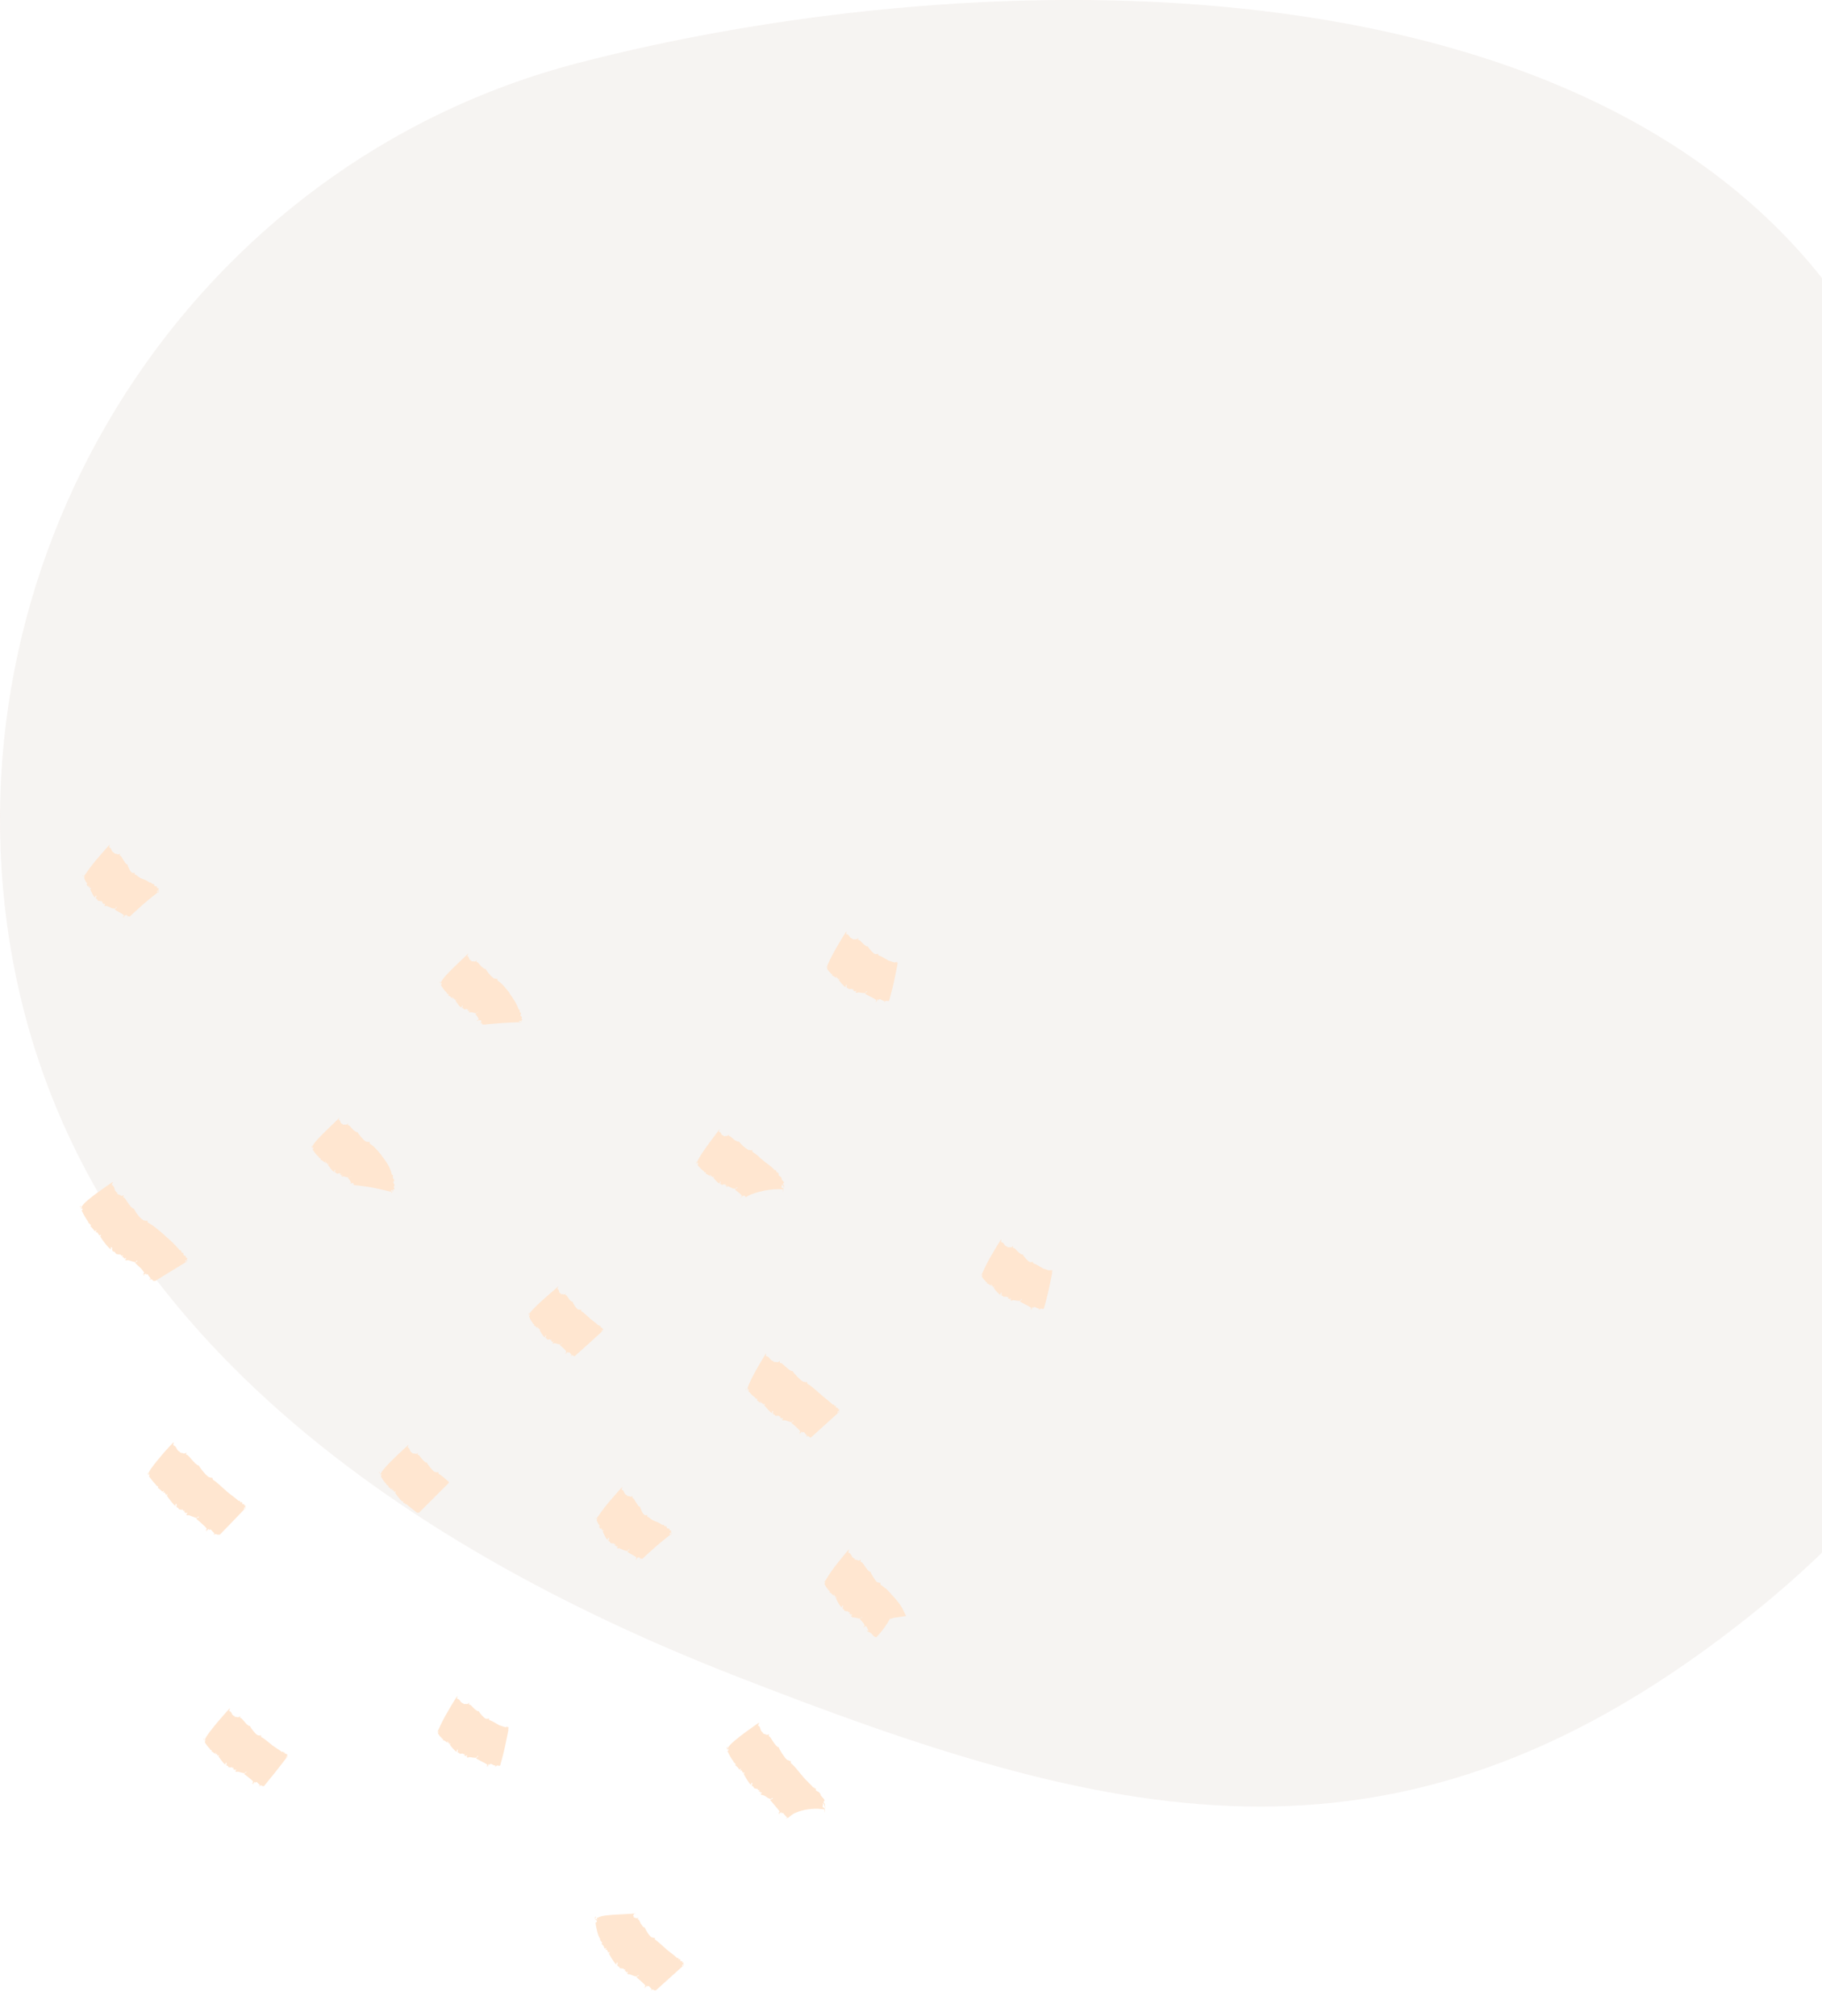 <?xml version="1.0" encoding="utf-8"?>
<!-- Generator: Adobe Illustrator 27.9.0, SVG Export Plug-In . SVG Version: 6.00 Build 0)  -->
<svg version="1.1" id="Gruppe_242" xmlns="http://www.w3.org/2000/svg" xmlns:xlink="http://www.w3.org/1999/xlink" x="0px" y="0px"
	 viewBox="0 0 870.9 963.6" style="enable-background:new 0 0 870.9 963.6;" xml:space="preserve">
<style type="text/css">
	.st0{clip-path:url(#SVGID_00000084521805232434352610000016512583663011541642_);}
	.st1{opacity:0.125;clip-path:url(#SVGID_00000082332431503901483840000012664877144927497404_);}
	.st2{clip-path:url(#SVGID_00000004523924682575765630000010300452962994331522_);}
	.st3{fill:#BBA494;}
	.st4{clip-path:url(#SVGID_00000029763048386330260200000007472028807072597125_);}
	.st5{clip-path:url(#SVGID_00000172441297474125758740000017904342483871514281_);}
	.st6{clip-path:url(#SVGID_00000057116197677795902380000001177095097007365798_);}
	.st7{fill:#FFE6D0;}
	.st8{clip-path:url(#SVGID_00000057849574046812882610000012964537000465740452_);}
	.st9{clip-path:url(#SVGID_00000131352222770322920460000004319001888050023821_);}
	.st10{clip-path:url(#SVGID_00000121982233689430231930000011348292997166957239_);}
	.st11{clip-path:url(#SVGID_00000145029419551343548450000010079455958129163709_);}
	.st12{clip-path:url(#SVGID_00000099621931116638686670000014093703109336339862_);}
	.st13{clip-path:url(#SVGID_00000034793003928333966780000014921313819242053537_);}
	.st14{clip-path:url(#SVGID_00000076573196371814072290000013412562158465847442_);}
	.st15{clip-path:url(#SVGID_00000129910046747893080460000004147504658045021878_);}
	.st16{clip-path:url(#SVGID_00000067220244703512489290000016723957669389832119_);}
	.st17{clip-path:url(#SVGID_00000153688363130937527600000013820518466455306383_);}
	.st18{clip-path:url(#SVGID_00000024702465583456301290000002370757327835537816_);}
	.st19{clip-path:url(#SVGID_00000062892316377393220710000003339885538753355919_);}
	.st20{clip-path:url(#SVGID_00000092432550004936735960000016095261623932954268_);}
	.st21{clip-path:url(#SVGID_00000054252375702986790090000009388394132893191862_);}
	.st22{clip-path:url(#SVGID_00000034073816032642576750000008216179589889737116_);}
	.st23{clip-path:url(#SVGID_00000060730401538276361360000007784254978090821258_);}
</style>
<g>
	<defs>
		<rect id="SVGID_1_" y="0" width="970.9" height="863.6"/>
	</defs>
	<clipPath id="SVGID_00000091708128085744331440000017875459933644068282_">
		<use xlink:href="#SVGID_1_"  style="overflow:visible;"/>
	</clipPath>
	<g id="Gruppe_241" style="clip-path:url(#SVGID_00000091708128085744331440000017875459933644068282_);">
		<g id="Gruppe_240">
			<g>
				<defs>
					<rect id="SVGID_00000010294478776520993220000014709964365298226608_" y="0" width="970.9" height="863.6"/>
				</defs>
				<clipPath id="SVGID_00000039127827344556202930000001120797647167032966_">
					<use xlink:href="#SVGID_00000010294478776520993220000014709964365298226608_"  style="overflow:visible;"/>
				</clipPath>
				<g id="Gruppe_239" style="opacity:0.125;clip-path:url(#SVGID_00000039127827344556202930000001120797647167032966_);">
					<g id="Gruppe_238">
						<g id="Gruppe_237">
							<g>
								<defs>
									<rect id="SVGID_00000138552886499093722990000003334506107403841705_" y="0" width="970.9" height="863.6"/>
								</defs>
								<clipPath id="SVGID_00000049180270699687427810000004340037848537033889_">
									<use xlink:href="#SVGID_00000138552886499093722990000003334506107403841705_"  style="overflow:visible;"/>
								</clipPath>
								<g id="Gruppe_236" style="clip-path:url(#SVGID_00000049180270699687427810000004340037848537033889_);">
									<path id="Pfad_157" class="st3" d="M969.8,419.1c1.1,19.5,1.4,39.1,1,58.5c-1.7,71.7-13.6,145.5-51.8,206.2
										c-23.1,36.6-54.9,67.1-89.1,93.6c-165.3,128.4-300.7,93.1-479,23.4C191.6,738.5,33.3,631.3,4.6,450.2
										c-29.8-188,87.7-372.3,271.8-420.1c180.6-46.9,467.4-56.5,594.1,102.3C934.7,212.8,963.8,315.7,969.8,419.1"/>
								</g>
							</g>
						</g>
					</g>
				</g>
			</g>
		</g>
	</g>
</g>
<g>
	<defs>
		<rect id="SVGID_00000041989722784558669710000011745527046929176201_" x="38.3" y="403.7" width="464.7" height="547.7"/>
	</defs>
	<clipPath id="SVGID_00000012449128910012564760000017123151561683244201_">
		<use xlink:href="#SVGID_00000041989722784558669710000011745527046929176201_"  style="overflow:visible;"/>
	</clipPath>
	<g id="Gruppe_296" style="clip-path:url(#SVGID_00000012449128910012564760000017123151561683244201_);">
		<g id="Gruppe_295">
			<g>
				<defs>
					<rect id="SVGID_00000113334070059043918370000003763024662876403646_" x="38.3" y="403.7" width="464.7" height="547.7"/>
				</defs>
				<clipPath id="SVGID_00000163066041450537114390000004973666597565057713_">
					<use xlink:href="#SVGID_00000113334070059043918370000003763024662876403646_"  style="overflow:visible;"/>
				</clipPath>
				<g id="Gruppe_294" style="clip-path:url(#SVGID_00000163066041450537114390000004973666597565057713_);">
					<g id="Gruppe_245">
						<g id="Gruppe_244">
							<g>
								<defs>
									<rect id="SVGID_00000056395966625716609450000014210796085462448796_" x="181.2" y="690.1" width="33.3" height="32.9"/>
								</defs>
								<clipPath id="SVGID_00000090991969668186969460000017626293494751015049_">
									<use xlink:href="#SVGID_00000056395966625716609450000014210796085462448796_"  style="overflow:visible;"/>
								</clipPath>
								<g id="Gruppe_243" style="clip-path:url(#SVGID_00000090991969668186969460000017626293494751015049_);">
									<path id="Pfad_158" class="st7" d="M181.3,703.5c-0.2,0.2-0.2,0.5-0.1,0.8C181.5,703.8,181.5,703.6,181.3,703.5"/>
									<path id="Pfad_159" class="st7" d="M181.3,704.3L181.3,704.3L181.3,704.3L181.3,704.3z"/>
									<path id="Pfad_160" class="st7" d="M190.9,715.3l0.1,0.1C191,715.4,190.9,715.3,190.9,715.3"/>
									<path id="Pfad_161" class="st7" d="M186.9,711.9l0.6-0.5c0.3,0.3-0.6,0.7-0.1,0.9c0.9-0.7,0.4,0.6,0.9,0.3
										c-0.1,0.1,0.1,0.2-0.2,0.5c0.5-0.4,0.3,0,0.5,0c0.2-0.1,0.1-0.2,0.2-0.3l0.4,0.1c-0.1,0.2-0.3,0.5-0.4,0.5
										c0.4,0.7,2.7,3.8,3.5,4.2c0.3-0.4-0.2-0.4,0.3-1c0.4-0.1,0.1,0.3,0.5,0.1c-0.7,0.8,0.2,0.5-0.5,1.4l0.5-0.4l-0.2,0.3
										c1.1,0.2,0.4-0.1,0.9,0.7c0.4,0.3,1.2-0.1,1.2,0.3c0,0,0.2-0.4,0.4-0.4c-0.4,0.4,0.5,0,0.2,0.4c0.1,0,0.4,0.4,0.8-0.2
										c-0.2,0.3-0.1,0.7-0.4,0.7c0.1,0.1,0.1,0.3,0.3,0.2l0-0.3c0.4,0.2,0.1,0.8,0.8,0.5l0.1-0.3c0.2,0.1,0.4,0.3,0,0.8l-0.3,0
										c0.3,0.3,0.7,0.4,1,0.4l-0.1-0.1c0.7-0.2,2.5,0.8,3.5,0.7l11.8-11.8c-0.1,0-0.2,0-0.3,0.1l-0.1,0.3l-0.1,0.1l0,0.1l0,0l0,0
										v0l-10.6,10.7l0,0v0h0l10.6-10.6h0h0l0,0l-0.1,0l-0.1,0l-0.3,0c0,0,1.4-1.2,1.3-1c-0.6-0.5-3.7-3-3.9-3.7
										c0-0.4,0.6-0.7,0.7-0.7c-0.4-0.1-0.5,0.3-0.7,0.1c0-0.1,0.3-0.3,0.4-0.3c-0.1,0-0.1-0.3-0.3-0.1c0,0.3-0.6,0.7-0.9,1.1
										l-0.2-0.3l0.3-0.3c0-0.1-1,0.7-1.1,0.3c-0.3-0.6-0.9-0.9-1.3-1.5c0.2-0.1,0.4-0.2,0.6-0.2c0-0.1-0.2-0.1-0.1-0.3
										c-0.2,0.4-0.4,0-0.5,0.3c-1.1,0.4-0.8-0.7-1.6-0.4c-0.7,0.7-12.5,11.2-13.3,12.1c-0.1-0.1-0.1-0.2-0.1-0.3
										c-0.2,0.2-0.1,0.5,0.1,0.5l0.5-0.4c0.4,0.1-0.2,0.3,0,0.5c-0.2,0.3-0.5,0.3-0.8,0.2c0,0,0,0,0,0c0.1,0.2,0,0.6,0.5,0.3
										c0,0.3-0.5,0.4-0.4,0.7c0.2,0,0.7-0.2,0.7,0.2l-0.1,0.1c0,0.7,1.1,0,1,0.7l-0.2,0.1c-0.1,0.3,0.4,0.3,0.4,0.7
										c0-0.1,0.2-0.4,0.4-0.4c0,0.5,0.4,0.4,0.3,0.8l0.5-0.2c0.7,0.9,4.4,3.5,5.2,4.3l-0.1,0c0.1,0.1,0.2,0.2,0.4,0.3l15-15
										c-1.4-1.1-3.6-3.3-5.2-4.1c0.2-0.5-0.2-0.7-0.3-1c0,0.3-0.3,0.5-0.4,0.4c-0.6-0.7-0.3,0.2-1.1-0.3c-1-0.4-3.4-3.5-3.8-4.5
										c-0.9,0.2-0.9-0.6-1.6-0.7l0.2-0.1c-0.6-0.2-2.1-2.7-2.7-2.9l0,0.1c-0.7,0-0.1-0.6-0.2-1c-0.3,0.4-0.8,0.6-1.3,0.5l0.1-0.1
										c-0.3-0.1-1.2,0-1.6-0.2l0.3-0.3c-0.6,0.1-0.9-0.5-1.1-0.7c-0.3-0.5-0.4-1.7-1.3-1.8l0.5-1.2l-0.1,0
										c0,0-11.4,10.2-12.9,13.2l-0.3,0.3l0.2,0.1c0,0.3,0.5,0,0.1,0.3l-0.2-0.3c0.1,0.3-0.2,0.3-0.4,0.4c0.1,0.1,0.1,0.2,0,0.4
										c0.2-0.1,0.1-0.2,0.1-0.2c0.2,0,0.6-0.2,0.6,0.1c0.1,0.2-0.5,0.5-0.3,0.8c0.7,1.4,1.6,2.6,2.7,3.8
										c-0.1,0.2-0.1,0.1-0.2,0.1c0.5,0.2,0.7,0.5,1.2,0.7c-0.1,0.2-0.2,0.4-0.3,0.6C185.3,710.1,187,711.8,186.9,711.9"/>
								</g>
							</g>
						</g>
					</g>
					<g id="Gruppe_248">
						<g id="Gruppe_247">
							<g>
								<defs>
									<rect id="SVGID_00000101088698780538040430000014911882587682431932_" x="252.7" y="614.7" width="36" height="33.5"/>
								</defs>
								<clipPath id="SVGID_00000023250060573765819880000006749502339565710493_">
									<use xlink:href="#SVGID_00000101088698780538040430000014911882587682431932_"  style="overflow:visible;"/>
								</clipPath>
								<g id="Gruppe_246" style="clip-path:url(#SVGID_00000023250060573765819880000006749502339565710493_);">
									<path id="Pfad_162" class="st7" d="M252.9,627.5c-0.3,0.4-0.2,0.5-0.2,0.7C253,627.8,253,627.6,252.9,627.5"/>
									<path id="Pfad_163" class="st7" d="M252.7,628.2L252.7,628.2L252.7,628.2L252.7,628.2z"/>
									<path id="Pfad_164" class="st7" d="M288.6,635.9l-0.1-0.1C288.5,635.8,288.6,635.9,288.6,635.9"/>
									<path id="Pfad_165" class="st7" d="M256.6,634.6l0.6-0.5c0.2,0.3-0.6,0.7-0.2,0.8c0.9-0.6,0.3,0.5,0.8,0.2
										c-0.1,0.1,0,0.2-0.3,0.4c0.5-0.4,0.2,0,0.4,0c0.2-0.1,0.1-0.1,0.2-0.3l0.3,0c-0.1,0.2-0.3,0.5-0.5,0.4
										c0.2,0.6,1.8,3.3,2.5,3.6c0.3-0.4-0.1-0.3,0.4-0.9c0.4-0.1,0.1,0.3,0.4,0.1c-0.8,0.8,0.1,0.5-0.7,1.3l0.5-0.4l-0.2,0.3
										c1,0.2,0.4-0.1,0.7,0.6c0.3,0.2,1.1-0.2,1,0.2c0.1-0.2,0.2-0.3,0.4-0.4c-0.4,0.4,0.5,0,0.1,0.4c0.1,0,0.3,0.3,0.8-0.2
										c-0.2,0.3-0.1,0.6-0.5,0.7c0.1,0.1,0,0.2,0.2,0.2l0.1-0.2c0.3,0.2,0,0.7,0.7,0.4l0.1-0.3c0.2,0.1,0.3,0.2-0.2,0.8l-0.3,0
										c0.2,0.3,0.6,0.4,0.9,0.3l-0.1-0.1c0.8-0.2,2.5,0.8,3.4,0.5l0.3-0.5l0.5-0.1c0,0-1.5,1.1-1.3,1c0.5,0.4,3,2.5,3.1,3.2
										c-0.1,0.4-0.6,0.6-0.7,0.7c0.4,0.1,0.5-0.3,0.7-0.1c0,0.1-0.3,0.3-0.4,0.3c0.1,0,0,0.2,0.2,0.1c0.1-0.2,0.6-0.7,0.9-1
										l0.2,0.3l-0.3,0.3c0,0.1,1-0.7,1-0.3c0.2,0.5,0.7,0.8,1,1.3c-0.2,0.1-0.4,0.2-0.6,0.2c0,0.1,0.2,0.1,0.1,0.3
										c0.3-0.4,0.4-0.1,0.5-0.3c1-0.5,0.7,0.6,1.4,0.3c0.7-0.6,12.5-11.2,13.3-12c0.1,0.1,0.1,0.2,0.1,0.3c0.2-0.2,0.1-0.4,0-0.4
										l-0.5,0.4c-0.3,0,0.2-0.3,0-0.4c0.4-0.4,0.6-0.3,0.7-0.2c-0.1-0.2,0.1-0.5-0.4-0.2c0-0.3,0.5-0.4,0.5-0.7
										c-0.2,0-0.7,0.2-0.6-0.1l0.1-0.1c0.1-0.6-0.9,0.1-0.8-0.5l0.1-0.1c0.1-0.3-0.3-0.2-0.2-0.6c0,0.1-0.3,0.4-0.4,0.4
										c0.1-0.4-0.3-0.3-0.1-0.7l-0.5,0.2c-0.5-0.7-3.3-2.7-4-3.3l0.1,0c-1.1-0.8-2.9-2.9-4.3-3.5c0.2-0.5-0.1-0.6-0.1-0.9
										c-0.1,0.2-0.4,0.4-0.4,0.3c-0.4-0.6-0.3,0.2-0.9-0.2c-0.9-0.3-2.6-3-2.7-3.8c-0.8,0.2-0.7-0.6-1.3-0.5l0.2-0.1
										c-0.5-0.1-1.5-2.4-2.1-2.5l0,0.1c-0.6,0,0-0.5,0-0.9c-0.3,0.4-0.8,0.6-1.3,0.5l0.1-0.1c-0.2-0.1-1.1,0-1.4-0.1l0.3-0.3
										c-0.5,0.1-0.8-0.4-0.9-0.6c-0.2-0.5-0.1-1.5-1-1.6l0.7-1.2l-0.1,0c0,0-2.9,2.5-6.1,5.3c-3.2,2.8-6.5,6-7.5,7.4l-0.3,0.3
										l0.1,0.1c0,0.3,0.4,0,0.1,0.3l-0.1-0.2c0,0.2-0.2,0.3-0.5,0.4c0,0.1,0,0.2,0,0.3c0.2-0.1,0.1-0.1,0.2-0.2
										c0.2,0,0.6-0.2,0.5,0c0.1,0.2-0.5,0.5-0.4,0.7c0.4,1.2,1,2.2,1.8,3.2c-0.1,0.1-0.1,0.1-0.2,0.1c0.4,0.1,0.5,0.4,0.9,0.6
										c-0.1,0.2-0.2,0.4-0.4,0.5C255.3,633.1,256.6,634.5,256.6,634.6"/>
								</g>
							</g>
						</g>
					</g>
					<g id="Gruppe_251">
						<g id="Gruppe_250">
							<g>
								<defs>
									<rect id="SVGID_00000158720295155799203740000003525132634941085594_" x="284.5" y="710.7" width="36.8" height="34.9"/>
								</defs>
								<clipPath id="SVGID_00000160158818035073726520000009459066176811443081_">
									<use xlink:href="#SVGID_00000158720295155799203740000003525132634941085594_"  style="overflow:visible;"/>
								</clipPath>
								<g id="Gruppe_249" style="clip-path:url(#SVGID_00000160158818035073726520000009459066176811443081_);">
									<path id="Pfad_166" class="st7" d="M284.7,725.3c-0.3,0.4-0.2,0.5-0.2,0.7C284.8,725.5,284.8,725.3,284.7,725.3"/>
									<path id="Pfad_167" class="st7" d="M284.5,725.9L284.5,725.9L284.5,725.9z"/>
									<path id="Pfad_168" class="st7" d="M321.3,732.9l-0.2-0.2C321.1,732.9,321.2,732.9,321.3,732.9"/>
									<path id="Pfad_169" class="st7" d="M286.9,730.7l0.7-0.5c0.2,0.2-0.7,0.6-0.4,0.7c1-0.6,0.2,0.5,0.7,0.2
										c-0.1,0,0,0.2-0.3,0.4c0.5-0.3,0.2,0,0.4,0c0.2-0.1,0.1-0.1,0.3-0.2l0.3,0.1c-0.1,0.2-0.4,0.4-0.5,0.4
										c0.2,0.7,0.5,1.4,0.9,2.1c0.2,0.5,0.5,0.9,0.7,1.3c0.2,0.3,0.4,0.6,0.7,0.8c0.3-0.4-0.1-0.4,0.4-0.9
										c0.5-0.1,0.1,0.3,0.5,0.2c-0.8,0.7,0.1,0.5-0.7,1.3l0.5-0.3l-0.2,0.3c1.1,0.4,0.4,0,0.8,0.8c0.4,0.4,1.2,0,1.2,0.5
										c0,0,0.2-0.4,0.4-0.4c-0.4,0.4,0.5,0,0.2,0.4c0.1,0.1,0.4,0.5,0.8-0.1c-0.2,0.3-0.1,0.7-0.5,0.7c0.1,0.1,0.1,0.3,0.3,0.3
										l0-0.3c0.4,0.3,0.1,0.8,0.8,0.6l0.1-0.3c0.2,0.2,0.4,0.3,0,0.9l-0.4-0.1c0.3,0.3,0.7,0.5,1.1,0.5l-0.1-0.1
										c0.3,0,0.6,0,0.9,0.2c0.4,0.2,0.9,0.4,1.4,0.6c0.7,0.4,1.5,0.5,2.3,0.4l0.2-0.6c0.2,0,0.4-0.1,0.6-0.1c0,0-1.3,1.4-1.2,1.2
										c0.4,0.3,1.6,1,2.6,1.5c1,0.6,1.7,1,1.8,1.3c0,0.4-0.5,0.8-0.5,0.9c0.3-0.1,0.4-0.5,0.5-0.3c-0.1,0.2-0.2,0.3-0.3,0.4
										c0.1,0,0.1,0.2,0.2,0c0.2-0.4,0.4-0.8,0.7-1.2c0.1,0.1,0.1,0.1,0.2,0.2l-0.3,0.4c0,0,0.8-0.9,0.8-0.6
										c0.2,0.4,0.5,0.4,0.7,0.7c-0.1,0.2-0.3,0.3-0.5,0.4c0,0,0.1,0,0,0.2c0.3-0.4,0.3-0.2,0.4-0.4c0.4-0.4,0.5-0.3,0.6-0.2
										c0.1,0.1,0.1,0.2,0.4,0c0.3-0.3,3.4-3.2,6.6-6c3.2-2.8,6.6-5.3,7-5.7c0.1,0.2,0.2,0.3,0.2,0.4c0.1-0.2,0.1-0.5-0.1-0.6
										c0,0-0.1,0-0.1-0.1l-0.5,0.4c-0.5-0.2,0.2-0.3-0.1-0.6c0.4-0.4,0.7-0.1,1,0.1c-0.2-0.3-0.1-0.8-0.6-0.5
										c-0.1-0.4,0.5-0.4,0.4-0.8c-0.3-0.1-0.9,0-0.9-0.4l0.1-0.1c-0.2-0.9-1.3-0.2-1.5-1l0.2-0.1c0-0.4-0.6-0.3-0.7-0.8
										c0,0.2-0.1,0.5-0.3,0.4c-0.2-0.5-0.6-0.4-0.6-0.9l-0.5,0.2c-0.9-0.6-1.9-1.2-3-1.6c-1-0.4-1.6-0.6-1.8-0.7l0.1-0.1
										c-0.1,0-0.2-0.1-0.2-0.1c-0.1,0-0.2-0.1-0.2-0.1l-0.2-0.1l-0.1,0c0,0-0.1-0.1-0.2-0.2c-0.5-0.5-1.2-0.9-1.8-1.2
										c0.3-0.4,0-0.5,0-0.8c-0.1,0.2-0.4,0.4-0.4,0.3c-0.3-0.5-0.3,0.2-0.8-0.2c-0.6-0.4-1-1-1.3-1.7c-0.2-0.4-0.4-0.9-0.6-1.3
										c-0.1-0.3-0.2-0.7-0.3-1c-0.8,0.1-0.7-0.7-1.3-0.8l0.2-0.1c-0.4-0.5-0.8-1-1.1-1.6c-0.3-0.6-0.7-1.2-1.2-1.7l0,0.1
										c-0.7-0.1,0-0.6-0.1-1.1c-0.3,0.4-0.9,0.6-1.4,0.4l0.1-0.1c-0.5-0.1-1.1-0.2-1.6-0.3l0.3-0.3c-0.6,0.1-0.9-0.6-1.2-0.7
										c-0.3-0.5-0.5-1.8-1.5-1.9l0.4-1.3l-0.1,0c0,0-2.6,2.8-5.3,6c-2.3,2.6-4.4,5.4-6.4,8.3l-0.3,0.3l0.1,0c0,0.3,0.3-0.1,0,0.2
										l-0.1-0.2c0,0.2-0.2,0.3-0.4,0.5c0,0.1,0,0.2,0,0.3c0.1-0.1,0.1-0.2,0.2-0.2c0.2-0.1,0.5-0.3,0.4-0.1
										c0.1,0.1-0.5,0.5-0.4,0.7c0.2,0.8,0.6,1.6,1.1,2.2c-0.1,0.1-0.1,0.1-0.2,0.1c0.3,0.1,0.4,0.3,0.7,0.3
										c-0.1,0.2-0.3,0.3-0.4,0.5C286.1,729.4,287,730.6,286.9,730.7"/>
								</g>
							</g>
						</g>
					</g>
					<g id="Gruppe_254">
						<g id="Gruppe_253">
							<g>
								<defs>
									<rect id="SVGID_00000099651582490808301000000015083477858093754524_" x="39.5" y="403.7" width="36.8" height="34.9"/>
								</defs>
								<clipPath id="SVGID_00000140703792222312463730000009980102390817512084_">
									<use xlink:href="#SVGID_00000099651582490808301000000015083477858093754524_"  style="overflow:visible;"/>
								</clipPath>
								<g id="Gruppe_252" style="clip-path:url(#SVGID_00000140703792222312463730000009980102390817512084_);">
									<path id="Pfad_170" class="st7" d="M39.7,418.3c-0.3,0.4-0.2,0.5-0.2,0.7C39.8,418.5,39.8,418.3,39.7,418.3"/>
									<path id="Pfad_171" class="st7" d="M39.5,418.9L39.5,418.9L39.5,418.9L39.5,418.9z"/>
									<path id="Pfad_172" class="st7" d="M76.3,425.9l-0.2-0.2C76.1,425.9,76.2,425.9,76.3,425.9"/>
									<path id="Pfad_173" class="st7" d="M41.9,423.7l0.7-0.5c0.2,0.2-0.7,0.6-0.4,0.7c1-0.6,0.2,0.5,0.7,0.2
										c-0.1,0,0,0.2-0.3,0.4c0.5-0.3,0.2,0,0.4,0c0.2-0.1,0.1-0.1,0.3-0.2l0.3,0.1c-0.1,0.2-0.4,0.4-0.5,0.4
										c0.2,0.7,0.5,1.4,0.9,2.1c0.2,0.5,0.5,0.9,0.7,1.3c0.2,0.3,0.4,0.6,0.7,0.8c0.3-0.4-0.1-0.4,0.4-0.9
										c0.5-0.1,0.1,0.3,0.5,0.2c-0.8,0.7,0.1,0.5-0.7,1.3l0.5-0.3l-0.2,0.3c1.1,0.4,0.4,0,0.8,0.8c0.4,0.4,1.2,0,1.2,0.5
										c0,0,0.2-0.4,0.4-0.4c-0.4,0.4,0.5,0,0.2,0.4c0.1,0.1,0.4,0.5,0.8-0.1c-0.2,0.3-0.1,0.7-0.5,0.7c0.1,0.1,0.1,0.3,0.3,0.3
										l0-0.3c0.4,0.3,0.1,0.8,0.8,0.6l0.1-0.3c0.2,0.2,0.4,0.3,0,0.9l-0.4-0.1c0.3,0.3,0.7,0.5,1.1,0.5l-0.1-0.1
										c0.3,0,0.6,0,0.9,0.2c0.4,0.2,0.9,0.4,1.4,0.6c0.7,0.4,1.5,0.5,2.3,0.4l0.2-0.6c0.2,0,0.4-0.1,0.6-0.1c0,0-1.3,1.4-1.2,1.2
										c0.4,0.3,1.6,1,2.6,1.5c1,0.6,1.7,1,1.8,1.3c0,0.4-0.5,0.8-0.5,0.9c0.3-0.1,0.4-0.5,0.5-0.3c-0.1,0.2-0.2,0.3-0.3,0.4
										c0.1,0,0.1,0.2,0.2,0c0.2-0.4,0.4-0.8,0.7-1.2c0.1,0.1,0.1,0.1,0.2,0.2l-0.3,0.4c0,0,0.8-0.9,0.8-0.6
										c0.2,0.4,0.5,0.4,0.7,0.7c-0.1,0.2-0.3,0.3-0.5,0.4c0,0,0.1,0,0,0.2c0.3-0.4,0.3-0.2,0.4-0.4c0.4-0.4,0.5-0.3,0.6-0.2
										c0.1,0.1,0.1,0.2,0.4,0c0.3-0.3,3.4-3.2,6.6-6c3.2-2.8,6.6-5.3,7-5.7c0.1,0.2,0.2,0.3,0.2,0.4c0.1-0.2,0.1-0.5-0.1-0.6
										c0,0-0.1,0-0.1-0.1l-0.5,0.4c-0.5-0.2,0.2-0.3-0.1-0.6c0.3-0.4,0.7-0.1,1,0.1c-0.2-0.3-0.1-0.8-0.6-0.5
										c-0.1-0.4,0.5-0.4,0.4-0.8c-0.3-0.1-0.9,0-0.9-0.4l0.1-0.1c-0.2-0.9-1.3-0.2-1.5-1l0.2-0.1c0-0.4-0.6-0.3-0.7-0.8
										c0,0.2-0.1,0.5-0.3,0.4c-0.2-0.5-0.6-0.4-0.6-0.9l-0.5,0.2c-0.9-0.6-1.9-1.2-3-1.6c-1-0.4-1.6-0.6-1.8-0.7l0.1-0.1
										c-0.1,0-0.2-0.1-0.2-0.1c-0.1,0-0.2-0.1-0.2-0.1l-0.2-0.1l-0.1,0c0,0-0.1-0.1-0.2-0.2c-0.5-0.5-1.2-0.9-1.8-1.2
										c0.3-0.4,0-0.5,0-0.8c-0.1,0.2-0.4,0.4-0.4,0.3c-0.3-0.5-0.3,0.2-0.8-0.2c-0.6-0.4-1-1-1.3-1.7c-0.2-0.4-0.4-0.9-0.6-1.3
										c-0.1-0.3-0.2-0.7-0.3-1c-0.8,0.1-0.7-0.7-1.3-0.8l0.2-0.1c-0.4-0.5-0.8-1-1.1-1.6c-0.3-0.6-0.7-1.2-1.2-1.7l0,0.1
										c-0.7-0.1,0-0.6-0.1-1.1c-0.3,0.4-0.9,0.6-1.4,0.4l0.1-0.1c-0.5-0.1-1.1-0.2-1.6-0.3l0.3-0.3c-0.6,0.1-0.9-0.6-1.2-0.7
										c-0.3-0.5-0.5-1.8-1.5-1.9l0.4-1.3l-0.1,0c0,0-2.6,2.8-5.3,6c-2.3,2.6-4.4,5.4-6.4,8.3l-0.3,0.3l0.1,0c0,0.3,0.3-0.1,0,0.2
										l-0.1-0.2c0,0.2-0.2,0.3-0.4,0.5c0,0.1,0,0.2,0,0.3c0.1-0.1,0.1-0.2,0.2-0.2c0.2-0.1,0.5-0.3,0.4-0.1
										c0.1,0.1-0.5,0.5-0.4,0.7c0.2,0.8,0.6,1.6,1.1,2.2c-0.1,0.1-0.1,0.1-0.2,0.1c0.3,0.1,0.4,0.3,0.7,0.3
										c-0.1,0.2-0.3,0.3-0.4,0.5C41.1,422.4,42,423.6,41.9,423.7"/>
								</g>
							</g>
						</g>
					</g>
					<g id="Gruppe_257">
						<g id="Gruppe_256">
							<g>
								<defs>
									<rect id="SVGID_00000030485888381386058970000013031173013301794992_" x="356.4" y="646.9" width="44.8" height="40.2"/>
								</defs>
								<clipPath id="SVGID_00000089547679903806575720000015607967597597838983_">
									<use xlink:href="#SVGID_00000030485888381386058970000013031173013301794992_"  style="overflow:visible;"/>
								</clipPath>
								<g id="Gruppe_255" style="clip-path:url(#SVGID_00000089547679903806575720000015607967597597838983_);">
									<path id="Pfad_174" class="st7" d="M356.4,663.6c-0.1,0.3-0.1,0.6,0.1,0.8C356.6,663.9,356.6,663.7,356.4,663.6"/>
									<path id="Pfad_175" class="st7" d="M356.5,664.4L356.5,664.4L356.5,664.4L356.5,664.4z"/>
									<path id="Pfad_176" class="st7" d="M401.2,674.8l-0.1-0.1C401.1,674.8,401.1,674.8,401.2,674.8"/>
									<path id="Pfad_177" class="st7" d="M363.2,670.4l0.5-0.6c0.4,0.3-0.5,0.8,0,0.9c0.8-0.8,0.5,0.5,1,0.1
										c-0.1,0.1,0.1,0.2-0.2,0.5c0.4-0.4,0.3,0,0.5,0c0.1-0.1,0.1-0.2,0.2-0.3l0.4,0c0,0.2-0.2,0.5-0.4,0.5
										c0.5,0.7,2.9,3.5,3.8,3.9c0.2-0.4-0.2-0.4,0.2-1c0.4-0.1,0.2,0.3,0.5,0.1c-0.7,0.9,0.2,0.5-0.4,1.5l0.5-0.4l-0.2,0.4
										c1.2,0.2,0.4-0.1,0.9,0.6c0.4,0.3,1.2-0.2,1.2,0.3c0,0,0.1-0.4,0.4-0.4c-0.4,0.4,0.5,0,0.2,0.4c0.1,0,0.4,0.4,0.8-0.2
										c-0.2,0.3,0,0.7-0.4,0.8c0.1,0.1,0.1,0.3,0.3,0.2l0-0.3c0.4,0.2,0.2,0.8,0.9,0.5l0.1-0.3c0.2,0.2,0.4,0.3,0,0.9l-0.4,0
										c0.3,0.3,0.7,0.5,1.1,0.4l-0.1-0.1c0.9-0.2,3.1,1.2,4,0.8l0.3-0.5l0.6-0.1c0,0-1.4,1.2-1.3,1c0.6,0.5,4,3.3,4.3,4.2
										c0,0.4-0.6,0.7-0.7,0.7c0.4,0.1,0.5-0.3,0.7,0c0,0.1-0.3,0.3-0.4,0.3c0.1,0.1,0.1,0.3,0.3,0.1c0-0.3,0.6-0.7,0.8-1.1
										l0.3,0.3l-0.3,0.3c0.1,0.1,1-0.7,1.2-0.2c0.4,0.6,0.9,1.1,1.4,1.6c-0.2,0.1-0.4,0.2-0.6,0.2c0.1,0.1,0.2,0.1,0.1,0.3
										c0.2-0.5,0.4,0,0.5-0.2c1.1-0.4,0.9,0.8,1.8,0.6c0.7-0.7,12.5-11.2,13.3-12.1c0.1,0.1,0.2,0.2,0.1,0.3
										c0.2-0.2,0.1-0.5-0.1-0.5l-0.5,0.4c-0.4-0.1,0.2-0.3,0-0.5c0.2-0.3,0.5-0.3,0.8-0.1c0,0,0,0,0.1,0c-0.1-0.2,0-0.6-0.5-0.3
										c0-0.3,0.5-0.4,0.4-0.8c-0.2,0-0.8,0.2-0.7-0.2l0.1-0.1c0-0.7-1.1,0-1.1-0.7l0.2-0.1c0.1-0.3-0.4-0.3-0.4-0.7
										c0,0.1-0.2,0.4-0.4,0.4c0-0.5-0.4-0.4-0.3-0.9l-0.5,0.2c-0.8-0.9-4.8-4-5.8-4.9l0.1,0c-1.6-1.2-4.5-4.2-6.5-5.1
										c0.1-0.6-0.3-0.8-0.5-1.1c0,0.3-0.3,0.5-0.4,0.4c-0.7-0.8-0.3,0.2-1.2-0.4c-1.2-0.5-4.4-4-5-5c-0.9,0.2-1.2-0.7-1.9-0.7
										l0.2-0.1c-0.6-0.2-3.1-2.9-3.9-3.1l0,0.1c-0.8,0-0.3-0.6-0.6-1.1c-0.2,0.5-0.8,0.8-1.3,0.7l0.1-0.1c-0.6,0-1.2,0-1.8-0.1
										l0.3-0.4c-0.6,0.2-1.2-0.4-1.5-0.6c-0.5-0.5-1.1-1.8-2.3-1.7l0.1-1.4l-0.1,0.1c0,0-2,3.2-4.1,6.9s-4.2,7.8-4.6,9.5
										l-0.2,0.4l0.2,0c0.1,0.3,0.4-0.1,0.2,0.3l-0.2-0.2c0.1,0.2-0.1,0.4-0.3,0.5c0.1,0.1,0.1,0.2,0.1,0.3
										c0.1-0.1,0.1-0.2,0.1-0.3c0.2-0.1,0.5-0.4,0.6-0.1c0.2,0.2-0.3,0.6-0.1,0.8c0.5,0.5,1,1.1,1.5,1.6c0.5,0.5,1.1,1,1.7,1.4
										c-0.1,0.2-0.1,0.1-0.2,0.2c0.5,0.1,0.8,0.4,1.2,0.4c0,0.2-0.1,0.4-0.2,0.6C361.3,669,363.2,670.3,363.2,670.4"/>
								</g>
							</g>
						</g>
					</g>
					<g id="Gruppe_260">
						<g id="Gruppe_259">
							<g>
								<defs>
									<rect id="SVGID_00000096739449687102202980000017544319696451318442_" x="332.6" y="539.7" width="42.2" height="32.9"/>
								</defs>
								<clipPath id="SVGID_00000096761919421602600740000011527132190582700689_">
									<use xlink:href="#SVGID_00000096739449687102202980000017544319696451318442_"  style="overflow:visible;"/>
								</clipPath>
								<g id="Gruppe_258" style="clip-path:url(#SVGID_00000096761919421602600740000011527132190582700689_);">
									<path id="Pfad_178" class="st7" d="M332.7,555.2c-0.1,0.3-0.1,0.6,0.1,0.8C332.9,555.6,332.9,555.3,332.7,555.2"/>
									<path id="Pfad_179" class="st7" d="M332.7,556L332.7,556L332.7,556L332.7,556z"/>
									<path id="Pfad_180" class="st7" d="M374.8,568.9c0-0.2-0.1-0.5-0.1-0.8C374.7,568.4,374.7,568.6,374.8,568.9"/>
									<path id="Pfad_181" class="st7" d="M339.1,562l0.5-0.6c0.3,0.2-0.4,0.8,0,0.9c0.8-0.9,0.4,0.4,0.9,0
										c-0.1,0.1,0.1,0.2-0.1,0.5c0.4-0.5,0.2,0,0.4-0.1c0.1-0.1,0.1-0.2,0.2-0.3l0.3,0c0,0.2-0.2,0.5-0.3,0.5
										c0.4,0.6,0.9,1.1,1.4,1.6c0.4,0.5,0.9,0.9,1.5,1.2c0.2-0.4-0.1-0.3,0.3-0.9c0.4-0.2,0.1,0.3,0.4,0
										c-0.6,0.9,0.1,0.4-0.5,1.3l0.4-0.4l-0.2,0.3c0.9-0.1,0.3-0.1,0.6,0.3c0.3,0.1,1-0.4,0.9,0c0.1-0.2,0.2-0.3,0.4-0.4
										c-0.4,0.4,0.4-0.1,0.1,0.3c0.1,0,0.2,0.2,0.7-0.4c-0.2,0.3-0.2,0.6-0.5,0.7c0,0.1,0,0.2,0.2,0.1l0.1-0.2
										c0.3,0.1-0.1,0.6,0.5,0.2l0.1-0.3c0.1,0.1,0.3,0.1-0.2,0.7l-0.3,0.1c0.2,0.2,0.3,0.2,0.7,0.1l0-0.1
										c0.2-0.1,0.4-0.1,0.6-0.1c0.4,0.2,1,0.6,1.4,0.7l0.6,0.3c0.2,0.1,0.4,0.1,0.6,0.1c0.3,0.1,0.6,0.1,0.9,0l0.3-0.5l0.6-0.1
										c0,0-1.4,1.2-1.3,1.1c0.3,0.2,1.1,0.9,1.9,1.5c0.7,0.6,1.4,1.2,1.4,1.5c-0.1,0.4-0.6,0.6-0.7,0.7c0.3,0,0.5-0.3,0.6-0.2
										c-0.1,0.1-0.2,0.3-0.4,0.3c0.1,0,0,0.2,0.2,0c0.3-0.4,0.6-0.7,0.9-1l0.1,0.2l-0.3,0.3c0,0,1-0.7,1-0.4
										c0,0.2,0.1,0.3,0.2,0.4c0.1,0.1,0.2,0.2,0.2,0.3c-0.2,0.1-0.3,0.2-0.5,0.3c0,0,0.1,0-0.1,0.1c0.4-0.3,0.3-0.2,0.4-0.3
										c0.1-0.1,0.3-0.2,0.4-0.2c0,0,0,0,0.1,0c0.2-0.1,0.4-0.2,0.5-0.3c0.4-0.2,0.7-0.4,1.1-0.6l0.5-0.2l0.4-0.2l0.1,0l0.1,0
										l0.2-0.1c1.8-0.7,3.7-1.2,5.6-1.6c3-0.6,6-0.8,9.1-0.7c0.1,0.4,0.1,0.9,0,1.3c0.3-0.2,0.3-1.3,0-1.9l-0.6,0
										c-0.5-1.2,0.3-0.5,0-1.5c0.2-0.1,0.5,0.1,0.6,0.3c0.2,0.5,0.4,1,0.5,1.5c0-0.5,0-1-0.1-1.5c-0.1-0.3-0.2-0.6-0.5-0.6
										c0-0.7,0.6-0.1,0.5-1c-0.2-0.3-0.4-0.6-0.7-0.8c-0.2-0.2-0.4-0.4-0.4-0.7l0.1,0c-0.2-1.5-1.5-1.1-1.6-2.2l0.2,0
										c0.1-0.5-0.6-0.6-0.6-1.2c0,0.2-0.2,0.5-0.4,0.3c-0.1-0.7-0.5-0.6-0.4-1.2l-0.6,0.1c-0.9-1-1.9-1.9-3-2.7
										c-1.2-0.9-2.2-1.6-2.5-1.9l0.1,0c-0.3-0.2-0.6-0.5-0.9-0.7c-0.3-0.2-0.7-0.5-0.9-0.8c-1-1-2.2-1.9-3.4-2.6
										c0.1-0.6-0.3-0.8-0.5-1.1c0,0.3-0.3,0.5-0.4,0.4c-0.7-0.7-0.3,0.2-1.1-0.3c-1.7-1-3.3-2.4-4.5-4c-0.8,0.3-1-0.5-1.6-0.3
										l0.1-0.1c-0.6-0.1-2.4-2.1-3-2.2v0.1c-0.6,0.1-0.1-0.5-0.3-0.9c-0.2,0.5-0.6,0.8-1.2,0.8l0.1-0.1c-0.3,0-1.1,0.3-1.5,0.2
										l0.3-0.4c-0.5,0.2-0.9-0.3-1.1-0.3c-0.3-0.4-0.5-1.5-1.4-1.4l0.4-1.3l-0.1,0.1c0,0-2.3,3-4.8,6.4c-2.5,3.4-5.1,7.2-5.7,8.8
										l-0.3,0.4l0.2,0.1c0.1,0.3,0.5,0,0.2,0.3l-0.2-0.2c0.1,0.2-0.1,0.3-0.4,0.5c0.1,0.1,0.1,0.2,0.1,0.3
										c0.1-0.1,0.1-0.2,0.1-0.3c0.2-0.1,0.6-0.3,0.6,0c0.2,0.2-0.4,0.6-0.2,0.8c0.9,1.2,1.9,2.2,3.1,3c-0.1,0.2-0.1,0.1-0.2,0.2
										c0.5,0.1,0.7,0.3,1.1,0.4c0,0.2-0.1,0.4-0.2,0.6C337.4,560.8,339.1,561.9,339.1,562"/>
								</g>
							</g>
						</g>
					</g>
					<g id="Gruppe_263">
						<g id="Gruppe_262">
							<g>
								<defs>
									<rect id="SVGID_00000065774994464932093720000003854697422984011399_" x="148.9" y="534.1" width="39.6" height="36.3"/>
								</defs>
								<clipPath id="SVGID_00000162321721477575317070000010290305180366758059_">
									<use xlink:href="#SVGID_00000065774994464932093720000003854697422984011399_"  style="overflow:visible;"/>
								</clipPath>
								<g id="Gruppe_261" style="clip-path:url(#SVGID_00000162321721477575317070000010290305180366758059_);">
									<path id="Pfad_182" class="st7" d="M149.1,547.6c-0.2,0.3-0.2,0.6,0,0.9C149.3,548,149.3,547.7,149.1,547.6"/>
									<path id="Pfad_183" class="st7" d="M149.1,548.5L149.1,548.5L149.1,548.5L149.1,548.5"/>
									<path id="Pfad_184" class="st7" d="M187.6,570.2c0-0.1,0-0.2,0-0.3C187.6,570,187.6,570.1,187.6,570.2"/>
									<path id="Pfad_185" class="st7" d="M155.1,555.6l0.5-0.6c0.3,0.3-0.5,0.8-0.1,0.9c0.9-0.8,0.4,0.5,0.9,0.1
										c-0.1,0.1,0.1,0.2-0.2,0.5c0.4-0.4,0.2,0,0.4,0c0.1-0.1,0.1-0.2,0.2-0.3l0.3,0c-0.1,0.2-0.3,0.5-0.4,0.5
										c0.4,0.6,2.3,3.2,2.9,3.4c0.3-0.4-0.1-0.3,0.4-0.9c0.4-0.2,0.1,0.3,0.4,0c-0.7,0.8,0.1,0.5-0.6,1.3l0.5-0.4l-0.2,0.3
										c1,0.1,0.4-0.1,0.7,0.5c0.3,0.2,1.1-0.2,1,0.1c0.1-0.2,0.2-0.3,0.4-0.4c-0.4,0.4,0.5-0.1,0.1,0.3c0.1,0,0.3,0.3,0.7-0.3
										c-0.2,0.3-0.2,0.6-0.5,0.7c0,0.1,0,0.2,0.2,0.2l0.1-0.2c0.3,0.2,0,0.7,0.6,0.4l0.1-0.3c0.2,0.1,0.3,0.2-0.2,0.7l-0.3,0
										c0.2,0.2,0.5,0.3,0.8,0.3l0-0.1c0.8-0.2,2.2,0.7,3.1,0.4l0.4-0.4l0.5-0.1c-0.1,0-0.2,0.1-0.3,0.1l-0.5,0.3
										c-0.2,0.1-0.4,0.3-0.7,0.4c0.4,0.4,0.7,0.8,1,1.3c0.3,0.5,0.6,1,0.4,1.2c-0.3,0.2-0.6,0.3-0.9,0.3c0.2,0,0.6-0.2,0.6,0
										c-0.2,0.1-0.3,0.1-0.5,0.1c0.1,0-0.1,0.1,0.2,0c0.2-0.1,0.9-0.3,1.3-0.5c0,0.1,0,0.1,0,0.2l-0.4,0.1c0,0,1.2-0.3,1-0.1
										c0,0.1-0.1,0.2,0,0.3c0,0.1,0.1,0.2,0,0.2c-0.2,0-0.4,0-0.6,0c0,0,0.1,0-0.1,0.1c0.5-0.1,0.3,0,0.5,0
										c1.1,0.1,0.1,0.2,0.8,0.3c0.5,0,4.7,0.4,8.8,1.2c4.1,0.8,8.2,1.9,8.8,2c-0.1,0.3-0.1,0.5-0.2,0.6c0.3,0,0.5-0.5,0.4-0.8
										l-0.6-0.1c-0.1-0.6,0.4-0.1,0.4-0.7c0.5,0,0.5,0.6,0.5,1.1c0.1-0.4,0.6-0.9,0-1.1c0.3-0.4,0.6,0.1,0.9-0.4
										c-0.1-0.4-0.6-0.9-0.3-1.3l0.1,0c0.6-1.1-0.8-1.5-0.3-2.4l0.2,0.1c0.3-0.4-0.2-0.9,0-1.5c-0.1,0.2-0.4,0.4-0.5,0
										c0.2-0.7-0.2-1,0.1-1.5l-0.6-0.3c-0.4-1.8-1.1-3.5-2.1-5.1c-0.8-1.3-1.7-2.6-2.7-3.8h0.1c-0.7-0.8-1.7-2.2-2.8-3.3
										c-0.9-1-1.9-1.9-3.1-2.6c0.2-0.6-0.2-0.8-0.3-1.1c0,0.3-0.3,0.5-0.4,0.4c-0.6-0.7-0.3,0.2-1.1-0.3c-1.1-0.5-3.6-3.6-4-4.5
										c-0.8,0.2-0.9-0.6-1.6-0.6l0.1-0.1c-0.6-0.1-2.2-2.5-2.8-2.6l0,0.1c-0.7,0-0.1-0.5-0.2-1c-0.3,0.4-0.7,0.7-1.3,0.7l0.1-0.1
										c-0.3,0-1.1,0.1-1.5,0l0.3-0.3c-0.6,0.2-0.9-0.4-1.1-0.5c-0.3-0.5-0.3-1.5-1.1-1.5l0.6-1.1l-0.1,0.1l-5.8,5.6
										c-3,2.9-6.3,6.2-7,7.8l-0.3,0.3l0.2,0.1c0.1,0.4,0.5,0.1,0.2,0.4l-0.2-0.3c0.1,0.3-0.2,0.3-0.4,0.4
										c0.1,0.1,0.1,0.3,0.1,0.4c0.2-0.1,0.1-0.2,0.1-0.3c0.2,0,0.7-0.2,0.6,0.1c0.2,0.2-0.5,0.5-0.3,0.8c0.8,1.3,1.8,2.6,3,3.6
										c-0.1,0.2-0.1,0.1-0.2,0.2c0.5,0.1,0.7,0.4,1.1,0.5c-0.1,0.2-0.2,0.4-0.3,0.6C153.5,554.1,155.2,555.5,155.1,555.6"/>
								</g>
							</g>
						</g>
					</g>
					<g id="Gruppe_266">
						<g id="Gruppe_265">
							<g>
								<defs>
									<rect id="SVGID_00000028287895443384329710000006587019077776881851_" x="209.2" y="810.6" width="33.9" height="34"/>
								</defs>
								<clipPath id="SVGID_00000110463150631897951120000009958393932607085482_">
									<use xlink:href="#SVGID_00000028287895443384329710000006587019077776881851_"  style="overflow:visible;"/>
								</clipPath>
								<g id="Gruppe_264" style="clip-path:url(#SVGID_00000110463150631897951120000009958393932607085482_);">
									<path id="Pfad_186" class="st7" d="M209.3,827.2c-0.2,0.5-0.1,0.6-0.1,0.7C209.4,827.4,209.4,827.2,209.3,827.2"/>
									<path id="Pfad_187" class="st7" d="M209.3,827.9L209.3,827.9L209.3,827.9L209.3,827.9z"/>
									<path id="Pfad_188" class="st7" d="M243.1,825.9L243.1,825.9C243.1,825.9,243.1,825.9,243.1,825.9"/>
									<path id="Pfad_189" class="st7" d="M213.5,832.8l0.5-0.6c0.3,0.2-0.5,0.8-0.1,0.8c0.8-0.8,0.4,0.5,0.8,0.1
										c-0.1,0.1,0,0.2-0.2,0.5c0.4-0.4,0.2,0,0.4,0c0.1-0.1,0.1-0.2,0.2-0.3h0.3c-0.1,0.2-0.3,0.5-0.4,0.5
										c0.3,0.6,2.4,3.2,3.3,3.5c0.2-0.4-0.2-0.3,0.2-1c0.4-0.2,0.1,0.3,0.5,0c-0.6,0.9,0.2,0.5-0.4,1.4l0.4-0.4l-0.2,0.4
										c1.1,0.1,0.4-0.1,0.9,0.5c0.4,0.2,1.2-0.3,1.2,0.2c0,0,0.1-0.4,0.3-0.4c-0.3,0.4,0.5-0.1,0.2,0.4c0.1,0,0.4,0.3,0.8-0.3
										c-0.2,0.3,0,0.7-0.4,0.8c0.1,0.1,0.1,0.3,0.3,0.2l0-0.3c0.4,0.2,0.2,0.8,0.9,0.4l0.1-0.3c0.2,0.1,0.4,0.2,0.1,0.8l-0.3,0
										c0.3,0.3,0.7,0.4,1.1,0.3l-0.1-0.1c0.8-0.3,3.1,0.6,4,0.1l0.2-0.6l0.6-0.2c0,0-1.2,1.4-1.1,1.3l2.6,1.4
										c0.9,0.4,1.8,0.9,2.7,1.5c0.2,0.4-0.3,0.8-0.4,0.9c0.5,0,0.4-0.5,0.7-0.3c0,0.1-0.2,0.4-0.3,0.4c0.2,0,0.2,0.2,0.3,0
										c-0.1-0.3,0.3-0.9,0.4-1.3l0.4,0.2l-0.2,0.4c0.1,0.1,0.7-1,1-0.6c0.7,0.4,1.4,0.7,2.2,0.9c-0.1,0.2-0.3,0.4-0.5,0.4
										c0.1,0,0.3,0,0.3,0.2c0-0.5,0.4-0.2,0.3-0.4c0.8-0.9,1.3,0.2,2-0.4c0.1-0.5,1.3-4.5,2.2-8.6c0.9-4.1,1.7-8.3,1.8-8.8
										c0,0,0.1,0.1,0.1,0.2c0-0.3,0-0.4-0.1-0.3l-0.1,0.6c-0.1,0.2,0-0.4-0.1-0.4c0.1-0.5,0.2-0.6,0.2-0.6c0-0.1,0-0.5-0.2,0.1
										c0-0.2,0.1-0.6,0.1-0.8c-0.1,0.1-0.2,0.6-0.2,0.3l0-0.1c0-0.3-0.1-0.1-0.2,0.1c-0.1,0.2-0.2,0.3-0.2,0.1l0.1-0.2
										c0-0.3-0.2,0-0.2-0.3c0,0.2-0.1,0.3-0.2,0.5c0-0.3-0.2-0.1-0.1-0.4c-0.1,0.1-0.2,0.3-0.3,0.4c-0.2-0.1-0.4-0.2-0.6-0.2
										l-0.4-0.1l-0.5-0.2c-0.6-0.2-1.3-0.4-1.9-0.6l0.1-0.1c-1-0.4-3-1.9-4.6-2.3c0.1-0.5-0.1-0.6-0.2-0.9c0,0.2-0.3,0.5-0.4,0.4
										c-0.5-0.5-0.3,0.2-0.9-0.1c-0.9-0.2-3.1-2.8-3.5-3.7c-0.8,0.3-0.9-0.5-1.5-0.5l0.1-0.1c-0.3-0.1-0.8-0.6-1.4-1.2
										c-0.4-0.5-0.9-1-1.5-1.3v0.1c-0.7,0-0.1-0.5-0.3-1c-0.3,0.5-0.7,0.7-1.3,0.7l0.1-0.1c-0.5,0.1-1.1,0.1-1.6,0l0.3-0.3
										c-0.6,0.2-1-0.4-1.3-0.5c-0.2-0.2-0.4-0.7-0.7-1c-0.3-0.4-0.7-0.6-1.2-0.6l0.1-1.4l-0.1,0.1c0,0-2.1,3.2-4.2,6.9
										c-1.8,3-3.4,6.1-4.8,9.3l-0.2,0.4l0.1,0c0,0.3,0.3-0.1,0.1,0.2l-0.1-0.1c0.1,0.2-0.1,0.3-0.3,0.5c0,0.1,0,0.2,0,0.3
										c0.1-0.1,0.1-0.2,0.1-0.3c0.1-0.1,0.4-0.4,0.4-0.2c0.1,0.1-0.4,0.6-0.3,0.7c0.5,0.9,1.1,1.7,1.9,2.3
										c-0.1,0.2-0.1,0.1-0.2,0.2c0.4,0,0.6,0.3,0.9,0.3c-0.1,0.2-0.2,0.4-0.3,0.6C212.1,831.5,213.5,832.6,213.5,832.8"/>
								</g>
							</g>
						</g>
					</g>
					<g id="Gruppe_269">
						<g id="Gruppe_268">
							<g>
								<defs>
									<rect id="SVGID_00000167379681750904768210000012829080232606226108_" x="469.1" y="592.3" width="33.9" height="34"/>
								</defs>
								<clipPath id="SVGID_00000144318949180376536850000001547072299609790355_">
									<use xlink:href="#SVGID_00000167379681750904768210000012829080232606226108_"  style="overflow:visible;"/>
								</clipPath>
								<g id="Gruppe_267" style="clip-path:url(#SVGID_00000144318949180376536850000001547072299609790355_);">
									<path id="Pfad_190" class="st7" d="M469.2,608.9c-0.2,0.5-0.1,0.6-0.1,0.7C469.3,609.1,469.3,608.9,469.2,608.9"/>
									<path id="Pfad_191" class="st7" d="M469.1,609.5L469.1,609.5L469.1,609.5L469.1,609.5z"/>
									<path id="Pfad_192" class="st7" d="M503,607.5L503,607.5C503,607.6,503,607.6,503,607.5"/>
									<path id="Pfad_193" class="st7" d="M473.4,614.4l0.5-0.6c0.3,0.2-0.5,0.8-0.1,0.8c0.8-0.8,0.4,0.5,0.8,0.1
										c-0.1,0.1,0,0.2-0.2,0.5c0.4-0.4,0.2,0,0.4,0c0.1-0.1,0.1-0.2,0.2-0.3h0.3c-0.1,0.2-0.3,0.5-0.4,0.5
										c0.3,0.6,2.4,3.2,3.3,3.5c0.2-0.4-0.2-0.3,0.2-1c0.4-0.2,0.1,0.3,0.5,0c-0.6,0.9,0.2,0.5-0.4,1.4l0.4-0.4l-0.2,0.4
										c1.1,0.1,0.4-0.1,0.9,0.5c0.4,0.2,1.2-0.3,1.2,0.2c0,0,0.1-0.4,0.3-0.4c-0.3,0.4,0.5-0.1,0.2,0.4c0.1,0,0.4,0.3,0.8-0.3
										c-0.2,0.3,0,0.7-0.4,0.8c0.1,0.1,0.1,0.3,0.3,0.2l0-0.3c0.4,0.2,0.2,0.8,0.9,0.4l0.1-0.3c0.2,0.1,0.4,0.2,0.1,0.8l-0.3,0
										c0.3,0.3,0.7,0.4,1.1,0.3l-0.1-0.1c0.8-0.3,3.1,0.6,4,0.1l0.2-0.6l0.6-0.2c0,0-1.2,1.4-1.1,1.3l2.6,1.4
										c0.9,0.4,1.8,0.9,2.7,1.5c0.2,0.4-0.3,0.8-0.4,0.9c0.5,0,0.4-0.5,0.7-0.3c0,0.1-0.2,0.4-0.3,0.4c0.2,0,0.2,0.2,0.3,0
										c-0.1-0.3,0.3-0.9,0.4-1.3l0.4,0.2l-0.2,0.4c0.1,0.1,0.7-1,1-0.6c0.7,0.4,1.4,0.7,2.2,0.9c-0.1,0.2-0.3,0.4-0.5,0.4
										c0.1,0,0.3,0,0.3,0.2c0-0.5,0.4-0.2,0.3-0.4c0.8-0.8,1.3,0.2,2-0.4c0.1-0.5,1.3-4.5,2.2-8.6c0.9-4.1,1.7-8.3,1.8-8.8
										c0,0,0.1,0.1,0.1,0.2c0-0.3,0-0.4-0.1-0.3l-0.1,0.6c-0.1,0.2,0-0.4-0.1-0.3c0.1-0.5,0.2-0.6,0.3-0.6c0-0.1,0-0.5-0.2,0.1
										c0-0.2,0.1-0.6,0.1-0.8c-0.1,0.1-0.2,0.6-0.2,0.3l0-0.1c0-0.3-0.1-0.1-0.2,0.1c-0.1,0.2-0.2,0.3-0.2,0.1l0.1-0.2
										c0-0.3-0.2,0-0.2-0.3c0,0.2-0.1,0.3-0.2,0.5c0-0.3-0.2-0.1-0.1-0.4c-0.1,0.1-0.2,0.3-0.3,0.4c-0.2-0.1-0.4-0.2-0.6-0.2
										l-0.4-0.1l-0.5-0.2c-0.6-0.2-1.3-0.4-1.9-0.6l0.1-0.1c-1-0.4-3-1.9-4.6-2.3c0.1-0.5-0.1-0.6-0.2-0.9c0,0.2-0.3,0.5-0.4,0.4
										c-0.5-0.5-0.3,0.2-0.9-0.1c-0.9-0.2-3.1-2.8-3.5-3.7c-0.8,0.3-0.9-0.5-1.5-0.5l0.1-0.1c-0.3-0.1-0.8-0.6-1.4-1.2
										c-0.4-0.5-0.9-1-1.5-1.3v0.1c-0.7,0-0.1-0.5-0.3-1c-0.3,0.5-0.7,0.7-1.3,0.7l0.1-0.1c-0.5,0.1-1.1,0.1-1.6,0l0.3-0.3
										c-0.6,0.2-1-0.4-1.3-0.5c-0.2-0.2-0.4-0.7-0.7-1c-0.3-0.4-0.7-0.6-1.2-0.6l0.1-1.4l-0.1,0.1c0,0-2.1,3.2-4.2,6.9
										c-1.8,3-3.4,6.1-4.8,9.3l-0.2,0.4l0.1,0c0,0.3,0.3-0.1,0.1,0.2l-0.1-0.1c0.1,0.2-0.1,0.3-0.3,0.5c0,0.1,0,0.2,0,0.3
										c0.1-0.1,0.1-0.2,0.1-0.3c0.1-0.1,0.4-0.4,0.4-0.2c0.1,0.1-0.4,0.6-0.3,0.7c0.5,0.9,1.1,1.7,1.9,2.3
										c-0.1,0.2-0.1,0.1-0.2,0.2c0.4,0,0.6,0.3,0.9,0.3c-0.1,0.2-0.2,0.4-0.3,0.6C472,613.2,473.4,614.3,473.4,614.4"/>
								</g>
							</g>
						</g>
					</g>
					<g id="Gruppe_272">
						<g id="Gruppe_271">
							<g>
								<defs>
									<rect id="SVGID_00000108997529394319075950000007249935725645298818_" x="395.1" y="445.2" width="33.9" height="34"/>
								</defs>
								<clipPath id="SVGID_00000093172579095260024350000009413100714438640532_">
									<use xlink:href="#SVGID_00000108997529394319075950000007249935725645298818_"  style="overflow:visible;"/>
								</clipPath>
								<g id="Gruppe_270" style="clip-path:url(#SVGID_00000093172579095260024350000009413100714438640532_);">
									<path id="Pfad_194" class="st7" d="M395.2,461.8c-0.2,0.5-0.1,0.6-0.1,0.7C395.3,462,395.3,461.8,395.2,461.8"/>
									<path id="Pfad_195" class="st7" d="M395.1,462.5L395.1,462.5L395.1,462.5L395.1,462.5z"/>
									<path id="Pfad_196" class="st7" d="M429,460.5L429,460.5C429,460.5,429,460.5,429,460.5"/>
									<path id="Pfad_197" class="st7" d="M399.4,467.3l0.5-0.6c0.3,0.2-0.5,0.8-0.1,0.8c0.8-0.8,0.4,0.5,0.8,0.1
										c-0.1,0.1,0,0.2-0.2,0.5c0.4-0.4,0.2,0,0.4,0c0.1-0.1,0.1-0.2,0.2-0.3h0.3c-0.1,0.2-0.3,0.5-0.4,0.5
										c0.3,0.6,2.4,3.2,3.3,3.5c0.2-0.4-0.2-0.3,0.2-1c0.4-0.2,0.1,0.3,0.5,0c-0.6,0.9,0.2,0.5-0.4,1.4l0.4-0.4l-0.2,0.4
										c1.1,0.1,0.4-0.1,0.9,0.5c0.4,0.2,1.2-0.3,1.2,0.2c0,0,0.1-0.4,0.3-0.4c-0.3,0.4,0.5-0.1,0.2,0.4c0.1,0,0.4,0.3,0.8-0.3
										c-0.2,0.3,0,0.7-0.4,0.8c0.1,0.1,0.1,0.3,0.3,0.2l0-0.3c0.4,0.2,0.2,0.8,0.9,0.4l0.1-0.3c0.2,0.1,0.4,0.2,0.1,0.8l-0.3,0
										c0.3,0.3,0.7,0.4,1.1,0.3l-0.1-0.1c0.8-0.3,3.1,0.6,4,0.1l0.2-0.6l0.6-0.2c0,0-1.2,1.4-1.1,1.3l2.6,1.4
										c0.9,0.4,1.8,0.9,2.7,1.5c0.2,0.4-0.3,0.8-0.4,0.9c0.5,0,0.4-0.5,0.7-0.3c0,0.1-0.2,0.4-0.3,0.4c0.2,0,0.2,0.2,0.3,0
										c-0.1-0.3,0.3-0.9,0.4-1.3l0.4,0.2l-0.2,0.4c0.1,0.1,0.7-1,1-0.6c0.7,0.4,1.4,0.7,2.2,0.9c-0.1,0.2-0.3,0.4-0.5,0.4
										c0.1,0,0.3,0,0.3,0.2c0-0.5,0.4-0.2,0.3-0.4c0.8-0.9,1.3,0.2,2-0.4c0.1-0.5,1.3-4.5,2.2-8.6c0.9-4.1,1.7-8.3,1.8-8.8
										c0,0,0.1,0.1,0.1,0.2c0-0.3,0-0.4-0.1-0.3l-0.1,0.6c-0.1,0.2,0-0.4,0-0.4c0.1-0.5,0.2-0.6,0.2-0.6c0-0.1,0-0.5-0.2,0.1
										c0-0.2,0.1-0.6,0.1-0.8c-0.1,0.1-0.2,0.6-0.2,0.3l0-0.1c0-0.3-0.1-0.1-0.2,0.1c-0.1,0.2-0.2,0.3-0.2,0.1l0.1-0.2
										c0-0.3-0.2,0-0.2-0.3c0,0.2-0.1,0.3-0.2,0.5c0-0.3-0.2-0.1-0.1-0.4c-0.1,0.1-0.2,0.3-0.3,0.4c-0.2-0.1-0.4-0.2-0.6-0.2
										l-0.4-0.1l-0.5-0.2c-0.6-0.2-1.3-0.4-1.9-0.6l0.1-0.1c-1-0.4-3-1.9-4.6-2.3c0.1-0.5-0.1-0.6-0.2-0.9c0,0.2-0.3,0.5-0.4,0.4
										c-0.5-0.5-0.3,0.2-0.9-0.1c-0.9-0.2-3.1-2.8-3.5-3.7c-0.8,0.3-0.9-0.5-1.5-0.5l0.1-0.1c-0.3-0.1-0.8-0.6-1.4-1.2
										c-0.4-0.5-0.9-1-1.5-1.3v0.1c-0.7,0-0.1-0.5-0.3-1c-0.3,0.5-0.7,0.7-1.3,0.7l0.1-0.1c-0.5,0.1-1.1,0.1-1.6,0l0.3-0.3
										c-0.6,0.2-1-0.4-1.3-0.5c-0.2-0.2-0.4-0.7-0.7-1c-0.3-0.4-0.7-0.6-1.2-0.6l0.1-1.4l-0.1,0.1c0,0-2.1,3.2-4.2,6.9
										c-1.8,3-3.4,6.1-4.8,9.3l-0.2,0.4l0.1,0c0,0.3,0.3-0.1,0.1,0.2l-0.1-0.1c0.1,0.2-0.1,0.3-0.3,0.5c0,0.1,0,0.2,0,0.3
										c0.1-0.1,0.1-0.2,0.1-0.3c0.1-0.1,0.4-0.4,0.4-0.2c0.1,0.1-0.4,0.6-0.3,0.7c0.5,0.9,1.1,1.7,1.9,2.3
										c-0.1,0.2-0.1,0.1-0.2,0.2c0.4,0,0.6,0.3,0.9,0.3c-0.1,0.2-0.2,0.4-0.3,0.6C398,466.1,399.4,467.2,399.4,467.3"/>
								</g>
							</g>
						</g>
					</g>
					<g id="Gruppe_275">
						<g id="Gruppe_274">
							<g>
								<defs>
									<rect id="SVGID_00000024713127566758778980000017510175239931376797_" x="97.4" y="816.2" width="40.2" height="37.5"/>
								</defs>
								<clipPath id="SVGID_00000028292842659307049110000012149763858567778180_">
									<use xlink:href="#SVGID_00000024713127566758778980000017510175239931376797_"  style="overflow:visible;"/>
								</clipPath>
								<g id="Gruppe_273" style="clip-path:url(#SVGID_00000028292842659307049110000012149763858567778180_);">
									<path id="Pfad_198" class="st7" d="M97.5,830.9c-0.2,0.4-0.1,0.6,0,0.8C97.6,831.2,97.7,830.9,97.5,830.9"/>
									<path id="Pfad_199" class="st7" d="M97.4,831.6L97.4,831.6L97.4,831.6L97.4,831.6z"/>
									<path id="Pfad_200" class="st7" d="M137.5,839.3l-0.1,0C137.4,839.3,137.5,839.3,137.5,839.3"/>
									<path id="Pfad_201" class="st7" d="M102.6,838.2l0.6-0.6c0.3,0.3-0.6,0.7-0.1,0.9c0.9-0.7,0.4,0.5,0.9,0.2
										c-0.1,0.1,0,0.2-0.2,0.5c0.5-0.4,0.2,0,0.4,0c0.2-0.1,0.1-0.2,0.2-0.3l0.4,0c-0.1,0.2-0.3,0.5-0.4,0.5
										c0.4,0.7,2.5,3.6,3.3,4c0.3-0.4-0.2-0.4,0.3-0.9c0.4-0.1,0.1,0.3,0.5,0.1c-0.7,0.8,0.2,0.5-0.5,1.4l0.5-0.4l-0.2,0.3
										c1.1,0.2,0.4-0.1,0.9,0.7c0.4,0.3,1.2-0.1,1.2,0.3c0,0,0.2-0.4,0.4-0.4c-0.4,0.4,0.5,0,0.2,0.4c0.1,0,0.4,0.4,0.8-0.2
										c-0.2,0.3-0.1,0.7-0.4,0.8c0.1,0.1,0.1,0.3,0.3,0.2l0-0.3c0.4,0.2,0.2,0.8,0.8,0.5l0.1-0.3c0.2,0.1,0.4,0.3,0,0.9l-0.3,0
										c0.3,0.3,0.7,0.4,1.1,0.4l-0.1-0.1c0.8-0.2,3,1,3.9,0.6l0.2-0.5l0.6-0.1c0,0-1.4,1.2-1.3,1.1c0.6,0.5,4,2.9,4.3,3.7
										c0,0.4-0.5,0.7-0.6,0.8c0.4,0.1,0.5-0.4,0.7-0.1c0,0.1-0.3,0.3-0.4,0.4c0.1,0,0.1,0.3,0.3,0.1c0-0.3,0.5-0.8,0.7-1.2
										l0.3,0.3l-0.3,0.3c0.1,0.1,0.9-0.8,1.1-0.4c0.5,0.5,1,1,1.5,1.4c-0.2,0.2-0.4,0.3-0.6,0.3c0.1,0.1,0.2,0.1,0.2,0.3
										c0.2-0.5,0.4-0.1,0.4-0.3c1-0.6,1,0.6,1.8,0.3l5.6-6.9c2.6-3.3,5.2-6.7,5.5-7.1c0.1,0.1,0.1,0.2,0.1,0.2
										c0.1-0.2,0.1-0.5-0.1-0.4l-0.4,0.5c-0.3,0,0.2-0.3,0-0.4c0.3-0.4,0.5-0.4,0.7-0.3c-0.1-0.1,0-0.5-0.4-0.1
										c0-0.3,0.4-0.5,0.4-0.8c-0.2,0-0.6,0.3-0.6,0l0.1-0.1c0-0.6-0.9,0.3-0.9-0.4l0.1-0.1c0.1-0.3-0.4-0.2-0.3-0.5
										c0,0.1-0.2,0.4-0.3,0.4c0-0.4-0.3-0.3-0.3-0.7l-0.5,0.3c-0.7-0.6-1.5-1.1-2.3-1.6c-1-0.7-2.1-1.4-2.5-1.7l0.1,0
										c-1.3-0.9-3.6-3.1-5.3-3.9c0.2-0.5-0.2-0.7-0.3-1c0,0.3-0.3,0.5-0.4,0.4c-0.6-0.6-0.3,0.2-1-0.3c-1-0.4-3.3-3.5-3.7-4.4
										c-0.8,0.2-0.9-0.7-1.6-0.7l0.2-0.1c-0.5-0.2-2.2-2.7-2.9-3l0,0.1c-0.7,0-0.1-0.6-0.3-1c-0.3,0.4-0.8,0.7-1.3,0.6l0.1-0.1
										c-0.5,0-1.1-0.1-1.6-0.2l0.3-0.3c-0.6,0.1-1-0.5-1.2-0.6c-0.3-0.5-0.6-1.7-1.6-1.8l0.4-1.3l-0.1,0c0,0-2.6,2.8-5.3,6
										c-2.7,3.2-5.6,6.8-6.3,8.4l-0.3,0.3l0.2,0.1c0,0.3,0.4,0,0.1,0.3l-0.2-0.2c0.1,0.2-0.2,0.3-0.4,0.5c0.1,0.1,0.1,0.2,0,0.3
										c0.1-0.1,0.1-0.2,0.1-0.3c0.2,0,0.6-0.3,0.5,0c0.1,0.2-0.5,0.6-0.3,0.8c0.7,1.2,1.5,2.3,2.5,3.2c-0.1,0.2-0.1,0.1-0.2,0.2
										c0.4,0.1,0.7,0.4,1.1,0.6c-0.1,0.2-0.2,0.4-0.3,0.6C101.1,836.7,102.7,838.1,102.6,838.2"/>
								</g>
							</g>
						</g>
					</g>
					<g id="Gruppe_278">
						<g id="Gruppe_277">
							<g>
								<defs>
									<rect id="SVGID_00000021828314790298691880000000394838426559214242_" x="70.6" y="689.5" width="47" height="44"/>
								</defs>
								<clipPath id="SVGID_00000003100267226640772770000008643050997270668976_">
									<use xlink:href="#SVGID_00000021828314790298691880000000394838426559214242_"  style="overflow:visible;"/>
								</clipPath>
								<g id="Gruppe_276" style="clip-path:url(#SVGID_00000003100267226640772770000008643050997270668976_);">
									<path id="Pfad_202" class="st7" d="M70.7,703.9c-0.2,0.3-0.1,0.6,0,0.8C70.9,704.3,70.9,704.1,70.7,703.9"/>
									<path id="Pfad_203" class="st7" d="M70.7,704.8L70.7,704.8L70.7,704.8L70.7,704.8z"/>
									<path id="Pfad_204" class="st7" d="M117.6,720.2l-0.2-0.1C117.5,720.2,117.5,720.2,117.6,720.2"/>
									<path id="Pfad_205" class="st7" d="M77.6,713l0.6-0.5c0.4,0.4-0.5,0.8,0,1c0.9-0.7,0.5,0.7,1,0.4c-0.1,0.1,0.1,0.3-0.2,0.5
										c0.5-0.4,0.3,0.1,0.5,0.1c0.2-0.1,0.1-0.2,0.2-0.3l0.4,0.1c0,0.2-0.3,0.5-0.4,0.5c0.5,0.8,3.2,4.4,4.1,5
										c0.2-0.4-0.2-0.4,0.2-1c0.5-0.1,0.2,0.4,0.6,0.2c-0.7,0.8,0.2,0.6-0.4,1.5l0.5-0.4l-0.2,0.4c1.3,0.4,0.4,0,1,0.8
										c0.5,0.4,1.3,0,1.3,0.5c0,0,0.1-0.4,0.4-0.4c-0.4,0.4,0.6,0,0.2,0.5c0.2,0.1,0.5,0.5,0.9-0.2c-0.2,0.3,0,0.8-0.4,0.8
										c0.1,0.1,0.1,0.3,0.3,0.3l0-0.3c0.4,0.3,0.2,0.9,0.9,0.7l0.1-0.3c0.3,0.2,0.5,0.3,0,0.9l-0.4-0.1c0.3,0.4,0.7,0.6,1.2,0.6
										l-0.1-0.1c0.9-0.1,3.4,1.5,4.4,1.3l0.2-0.6l0.7,0c0,0-1.5,1.1-1.4,1c0.7,0.6,4.5,3.8,5,4.7c0,0.5-0.6,0.7-0.6,0.8
										c0.5,0.1,0.5-0.3,0.8,0c0,0.1-0.3,0.3-0.4,0.3c0.2,0.1,0.1,0.3,0.3,0.1c0-0.3,0.5-0.7,0.8-1.1l0.3,0.4l-0.3,0.3
										c0.1,0.1,1-0.7,1.2-0.2c0.5,0.6,1.1,1.2,1.7,1.8c-0.2,0.2-0.4,0.2-0.6,0.2c0.1,0.1,0.2,0.1,0.2,0.4c0.2-0.5,0.5,0,0.5-0.3
										c1.2-0.4,1.1,0.8,2,0.6c0.7-0.7,11.7-12,12.4-12.9c0.1,0.1,0.2,0.2,0.2,0.3c0.1-0.2,0-0.5-0.2-0.5l-0.4,0.5
										c-0.4-0.1,0.2-0.3-0.1-0.5c0.2-0.3,0.5-0.4,0.8-0.2c0,0,0,0,0.1,0c-0.1-0.2-0.1-0.6-0.5-0.3c0-0.3,0.4-0.5,0.4-0.8
										c-0.2,0-0.8,0.2-0.7-0.2l0.1-0.1c-0.1-0.7-1.1,0.1-1.1-0.7l0.2-0.1c0.1-0.3-0.5-0.3-0.5-0.7c0,0.1-0.2,0.5-0.4,0.4
										c-0.1-0.5-0.5-0.4-0.4-0.9l-0.5,0.2c-0.9-0.9-5-3.9-6-4.8l0.1,0c-1.6-1.2-4.5-4.3-6.5-5.4c0.1-0.6-0.3-0.8-0.4-1.2
										c0,0.3-0.3,0.5-0.4,0.4c-0.7-0.8-0.3,0.2-1.2-0.5c-1.2-0.6-4.2-4.4-4.7-5.5c-0.9,0.1-1.1-0.9-1.8-1L93,699
										c-0.6-0.3-2.8-3.3-3.6-3.7v0.1c-0.8-0.1-0.2-0.6-0.4-1.2c-0.3,0.5-0.9,0.6-1.4,0.5l0.1-0.1c-0.6-0.1-1.2-0.2-1.8-0.4
										l0.3-0.3c-0.7,0-1.2-0.7-1.4-0.9c-0.4-0.6-0.8-2-2-2.2l0.3-1.4l-0.2,0c0,0-2.7,2.7-5.4,5.9s-5.7,6.8-6.3,8.4l-0.3,0.3
										l0.2,0.1c0.1,0.3,0.5,0,0.2,0.4l-0.2-0.3c0.1,0.3-0.2,0.3-0.4,0.5c0.1,0.1,0.1,0.2,0.1,0.4c0.2-0.1,0.1-0.2,0.1-0.3
										c0.2,0,0.6-0.2,0.6,0.1c0.2,0.2-0.5,0.6-0.2,0.8c1,1.4,2.1,2.8,3.3,4c-0.1,0.2-0.1,0.1-0.2,0.1c0.5,0.2,0.8,0.6,1.3,0.8
										c-0.1,0.2-0.2,0.4-0.3,0.6C75.6,711,77.6,712.9,77.6,713"/>
								</g>
							</g>
						</g>
					</g>
					<g id="Gruppe_281">
						<g id="Gruppe_280">
							<g>
								<defs>
									<rect id="SVGID_00000051362304165966846040000001404259397556356272_" x="38.3" y="564.9" width="51.4" height="47.3"/>
								</defs>
								<clipPath id="SVGID_00000036218348767940613560000015360032041647349150_">
									<use xlink:href="#SVGID_00000051362304165966846040000001404259397556356272_"  style="overflow:visible;"/>
								</clipPath>
								<g id="Gruppe_279" style="clip-path:url(#SVGID_00000036218348767940613560000015360032041647349150_);">
									<path id="Pfad_206" class="st7" d="M38.4,576.3c-0.2,0.3-0.2,0.6-0.1,0.9C38.6,576.8,38.6,576.5,38.4,576.3"/>
									<path id="Pfad_207" class="st7" d="M38.4,577.2L38.4,577.2L38.4,577.2L38.4,577.2"/>
									<path id="Pfad_208" class="st7" d="M89.7,602.7l-0.2-0.2C89.5,602.6,89.6,602.7,89.7,602.7"/>
									<path id="Pfad_209" class="st7" d="M45.3,588.5L46,588c0.4,0.5-0.6,0.7,0,1.1c1-0.5,0.6,0.9,1.2,0.7
										c-0.1,0.1,0.1,0.3-0.2,0.5c0.5-0.3,0.3,0.2,0.6,0.2c0.2-0.1,0.1-0.2,0.2-0.3l0.5,0.2c0,0.3-0.3,0.5-0.5,0.4
										c0.7,1.2,1.5,2.3,2.3,3.3c0.8,1.1,1.8,2.2,2.9,3.1c0.2-0.4-0.3-0.5,0.1-1.1c0.5,0,0.3,0.5,0.7,0.3
										c-0.7,0.9,0.3,0.7-0.2,1.7l0.5-0.4l-0.1,0.4c1.6,0.6,0.5,0,1.4,1.1c0.6,0.5,1.5,0.1,1.6,0.6c0,0,0.1-0.4,0.3-0.4
										c-0.3,0.4,0.7,0.1,0.4,0.5c0.2,0.1,0.6,0.6,1-0.1c-0.2,0.3,0.2,0.8-0.3,0.9c0.1,0.1,0.2,0.4,0.4,0.3l-0.1-0.3
										c0.6,0.3,0.5,1,1.2,0.8c0-0.1,0-0.3,0-0.4c0.3,0.2,0.5,0.3,0.1,0.9l-0.4,0c0.3,0.3,0.8,0.5,1.2,0.4l-0.1-0.1
										c0.9-0.2,3.3,1.2,4.3,0.9l0.2-0.6l0.6,0c0,0-1.4,1.2-1.3,1c0.3,0.3,1.4,1.2,2.4,2.2c0.8,0.7,1.5,1.6,2,2.5
										c0,0.5-0.7,0.6-0.7,0.7c0.4,0.2,0.6-0.2,0.8,0.1c0,0.1-0.4,0.3-0.5,0.3c0.1,0.1,0.1,0.3,0.3,0.2c0-0.3,0.6-0.7,0.9-1
										l0.2,0.4l-0.4,0.3c0.1,0.1,1.1-0.6,1.2-0.1c0.3,0.7,1,1.3,1.4,2c-0.2,0.1-0.4,0.1-0.7,0.1c0.1,0.1,0.2,0.2,0.1,0.4
										c0.3-0.4,0.4,0.1,0.5-0.2c1.2-0.2,0.9,1,1.8,1l7.6-4.7c3.6-2.2,7.2-4.4,7.7-4.7c0.1,0.2,0.2,0.3,0.1,0.4
										c0.1-0.2,0.1-0.4,0-0.6c0,0-0.1-0.1-0.1-0.1l-0.5,0.3c-0.4-0.2,0.2-0.3,0-0.6c0.4-0.3,0.7,0,1,0.2c-0.1-0.3,0-0.8-0.5-0.6
										c0-0.4,0.5-0.3,0.5-0.8c-0.3-0.1-0.9-0.1-0.8-0.5l0.1,0c0-0.9-1.3-0.4-1.3-1.3l0.2,0c0.1-0.4-0.5-0.5-0.5-1
										c0,0.2-0.2,0.5-0.4,0.3c0-0.6-0.5-0.7-0.4-1.2l-0.6,0c-1.1-1.4-2.3-2.6-3.5-3.8c-1.6-1.5-3.2-2.9-3.9-3.5l0.1,0
										c-1-0.9-2.6-2.2-4.2-3.5l-1.2-0.9c-0.3-0.2-0.6-0.4-0.9-0.6c-0.5-0.4-1.1-0.7-1.7-1c0.1-0.6-0.3-0.8-0.5-1.1
										c0,0.3-0.3,0.5-0.4,0.4c-0.7-0.8-0.3,0.2-1.2-0.4c-1-0.7-1.9-1.5-2.6-2.5c-0.8-0.9-1.4-2-1.9-3c-0.9,0-1-0.9-1.8-1.1
										l0.2-0.1c-0.6-0.3-2.4-3.7-3.1-4.1l0,0.1c-0.8-0.3-0.1-0.7-0.2-1.3c-0.4,0.4-1,0.5-1.5,0.2l0.1-0.1
										c-0.6-0.2-1.2-0.4-1.8-0.8l0.4-0.3c-0.7-0.1-1-0.9-1.3-1.2c-0.3-0.7-0.4-2.2-1.6-2.7l0.6-1.3h-0.2c0,0-12.8,8.4-14.5,11.4
										l-0.4,0.3l0.2,0.2c0,0.4,0.5,0.2,0.2,0.5l-0.2-0.4c0.1,0.3-0.2,0.3-0.5,0.4c0.1,0.1,0.1,0.3,0,0.4c0.2-0.1,0.1-0.1,0.2-0.2
										c0.2,0,0.7,0,0.7,0.3c0.2,0.3-0.6,0.4-0.4,0.8c0.9,1.9,2,3.8,3.2,5.5c-0.1,0.2-0.1,0.1-0.2,0.1c0.6,0.4,0.9,0.9,1.4,1.3
										c-0.1,0.2-0.2,0.4-0.4,0.6C43.1,585.6,45.3,588.4,45.3,588.5"/>
								</g>
							</g>
						</g>
					</g>
					<g id="Gruppe_284">
						<g id="Gruppe_283">
							<g>
								<defs>
									<rect id="SVGID_00000076599717675646373100000013715862202968520111_" x="210.2" y="455.7" width="39.4" height="34"/>
								</defs>
								<clipPath id="SVGID_00000161612365883836341140000003857989774092768900_">
									<use xlink:href="#SVGID_00000076599717675646373100000013715862202968520111_"  style="overflow:visible;"/>
								</clipPath>
								<g id="Gruppe_282" style="clip-path:url(#SVGID_00000161612365883836341140000003857989774092768900_);">
									<path id="Pfad_210" class="st7" d="M210.4,469.1c-0.2,0.2-0.2,0.6,0,0.8C210.5,469.5,210.5,469.2,210.4,469.1"/>
									<path id="Pfad_211" class="st7" d="M210.3,469.9L210.3,469.9L210.3,469.9L210.3,469.9z"/>
									<path id="Pfad_212" class="st7" d="M249,488.6c0-0.1,0-0.1-0.1-0.2C249,488.5,249,488.6,249,488.6"/>
									<path id="Pfad_213" class="st7" d="M216,477.1l0.6-0.6c0.3,0.3-0.5,0.8-0.1,0.9c0.9-0.7,0.4,0.5,0.9,0.1
										c-0.1,0.1,0,0.2-0.2,0.5c0.5-0.4,0.2,0,0.4,0c0.1-0.1,0.1-0.2,0.2-0.3l0.3,0c-0.1,0.2-0.3,0.5-0.4,0.5
										c0.4,0.6,0.8,1.3,1.3,1.9c0.4,0.6,0.9,1.1,1.5,1.5c0.3-0.4-0.1-0.3,0.4-0.9c0.4-0.2,0.1,0.3,0.4,0
										c-0.7,0.8,0.1,0.5-0.6,1.3l0.5-0.4l-0.2,0.3c1,0.1,0.4-0.1,0.7,0.5c0.3,0.2,1.1-0.2,0.9,0.1c0.1-0.2,0.2-0.3,0.4-0.4
										c-0.4,0.4,0.5-0.1,0.1,0.3c0.1,0,0.3,0.3,0.8-0.3c-0.2,0.3-0.2,0.6-0.5,0.7c0,0.1,0,0.2,0.2,0.2l0.1-0.2
										c0.3,0.2-0.1,0.6,0.6,0.4l0.2-0.3c0.1,0.1,0.3,0.2-0.3,0.7h-0.3c0.2,0.2,0.5,0.3,0.8,0.3l0-0.1c0.5,0,1,0,1.5,0.2
										c0.5,0.2,1,0.3,1.6,0.2l0.4-0.4l0.5,0c-0.1,0-0.2,0.1-0.3,0.1l-0.5,0.3c-0.2,0.1-0.4,0.3-0.7,0.4c0.3,0.4,1.9,2.3,1.5,2.8
										c-0.3,0.2-0.6,0.3-0.9,0.4c0.3,0.1,0.6-0.1,0.6,0c-0.2,0.1-0.3,0.1-0.5,0.1c0.1,0-0.1,0.2,0.2,0.1c0.4-0.2,0.8-0.4,1.3-0.5
										l0,0.2l-0.4,0.1c0,0,1.2-0.3,1,0c-0.1,0.4,0.1,0.7,0.1,1.1c-0.2,0-0.4,0-0.6,0c0,0,0.1,0.1-0.1,0.2c0.4-0.2,0.3,0.1,0.5,0
										c1.1,0,0.2,0.6,0.9,0.7c0.5-0.1,4.7-0.5,8.9-0.8c4.2-0.3,8.5-0.4,9-0.4c0,0.2,0,0.4-0.1,0.4c0.2-0.1,0.3-0.3,0.2-0.5
										c0,0,0-0.1-0.1-0.1l-0.6,0c-0.3-0.4,0.4-0.1,0.3-0.5c0.5-0.1,0.7,0.3,0.8,0.6c0-0.3,0.3-0.7-0.2-0.7c0.2-0.3,0.6,0,0.8-0.4
										c-0.2-0.2-0.7-0.5-0.5-0.8l0.1,0c0.4-0.8-0.9-0.9-0.6-1.7l0.2,0c0.2-0.3-0.3-0.6-0.1-1.1c-0.1,0.1-0.4,0.3-0.5,0.1
										c0.2-0.5-0.2-0.8,0.1-1.2l-0.6-0.2c-0.2-0.6-0.4-1.2-0.7-1.8c-0.4-0.8-0.8-1.7-1.3-2.4c-0.8-1.3-1.6-2.5-2.4-3.6l0.1,0
										c-0.3-0.5-0.7-1-1.2-1.5s-0.9-1.2-1.5-1.8c-0.5-0.6-1-1.1-1.6-1.6c-0.5-0.4-0.9-0.8-1.5-1.1c0.2-0.5-0.2-0.8-0.3-1.1
										c0,0.3-0.3,0.5-0.4,0.3c-0.6-0.7-0.3,0.2-1.1-0.3c-1.6-1.2-2.9-2.8-3.9-4.5c-0.8,0.2-0.9-0.6-1.5-0.6l0.1-0.1
										c-0.6-0.1-2.1-2.5-2.7-2.6l0,0.1c-0.6,0-0.1-0.5-0.2-0.9c-0.3,0.4-0.8,0.7-1.3,0.6l0.1-0.1c-0.3-0.1-1.1,0.1-1.5-0.1
										l0.3-0.3c-0.5,0.1-0.8-0.4-1-0.5c-0.3-0.5-0.2-1.5-1.1-1.6l0.6-1.2l-0.1,0c0,0-2.8,2.6-5.8,5.5s-6.3,6.2-7,7.8l-0.3,0.3
										l0.2,0.1c0,0.3,0.5,0,0.1,0.3l-0.2-0.3c0.1,0.3-0.2,0.3-0.4,0.4c0.1,0.1,0.1,0.2,0,0.4c0.2-0.1,0.1-0.2,0.1-0.3
										c0.2,0,0.6-0.2,0.6,0.1c0.2,0.2-0.5,0.5-0.3,0.8c0.7,1.3,1.7,2.6,2.8,3.6c-0.1,0.2-0.1,0.1-0.2,0.2
										c0.5,0.2,0.7,0.5,1.1,0.6c-0.1,0.2-0.2,0.4-0.3,0.6C214.4,475.5,216.1,477,216,477.1"/>
								</g>
							</g>
						</g>
					</g>
					<g id="Gruppe_287">
						<g id="Gruppe_286">
							<g>
								<defs>
									<rect id="SVGID_00000148632834126724939780000008282598452211035304_" x="284.1" y="914.4" width="42.8" height="36.9"/>
								</defs>
								<clipPath id="SVGID_00000068645570174008352260000010474952868489819308_">
									<use xlink:href="#SVGID_00000148632834126724939780000008282598452211035304_"  style="overflow:visible;"/>
								</clipPath>
								<g id="Gruppe_285" style="clip-path:url(#SVGID_00000068645570174008352260000010474952868489819308_);">
									<path id="Pfad_214" class="st7" d="M284.9,916c-0.4,0.2-0.6,0.6-0.6,1.1C284.8,916.7,284.9,916.4,284.9,916"/>
									<path id="Pfad_215" class="st7" d="M284.3,917L284.3,917L284.3,917L284.3,917z"/>
									<path id="Pfad_216" class="st7" d="M327,939l-0.1-0.1C326.8,939,326.9,939,327,939"/>
									<path id="Pfad_217" class="st7" d="M289.1,931.4l0.7-0.4c0.3,0.5-0.7,0.7-0.2,1c1-0.5,0.4,0.8,1,0.6c-0.1,0,0,0.3-0.2,0.5
										c0.5-0.3,0.3,0.1,0.5,0.2c0.2-0.1,0.1-0.1,0.2-0.3l0.4,0.2c-0.1,0.2-0.3,0.5-0.5,0.4c0.4,0.9,2.7,4.8,3.6,5.4
										c0.3-0.4-0.2-0.4,0.3-1c0.5-0.1,0.1,0.4,0.5,0.2c-0.8,0.8,0.2,0.6-0.5,1.5l0.5-0.3l-0.2,0.3c1.2,0.5,0.4,0,1,0.9
										c0.5,0.4,1.3,0,1.3,0.5c0,0,0.2-0.4,0.4-0.4c-0.4,0.4,0.6,0.1,0.2,0.5c0.2,0.1,0.4,0.5,0.9-0.1c-0.2,0.3,0,0.7-0.4,0.8
										c0.1,0.1,0.1,0.3,0.3,0.3l0-0.3c0.4,0.3,0.2,0.9,0.9,0.7l0.1-0.3c0.2,0.2,0.4,0.3,0,0.9l-0.4-0.1c0.3,0.3,0.7,0.5,1.1,0.6
										l-0.1-0.1c0.9-0.1,3.1,1.4,4.1,1l0.3-0.5l0.6-0.1c0,0-1.4,1.2-1.3,1c0.6,0.6,4,3.3,4.3,4.1c0,0.4-0.6,0.7-0.7,0.7
										c0.4,0.1,0.5-0.3,0.7-0.1c0,0.1-0.3,0.3-0.4,0.3c0.1,0,0.1,0.3,0.3,0.1c0-0.3,0.6-0.7,0.8-1.1l0.2,0.3l-0.3,0.3
										c0.1,0.1,1-0.7,1.1-0.3c0.4,0.5,0.9,1,1.4,1.5c-0.2,0.1-0.4,0.2-0.6,0.2c0.1,0.1,0.2,0.1,0.1,0.3c0.2-0.4,0.4,0,0.5-0.3
										c1.1-0.4,0.9,0.7,1.7,0.5c0.7-0.7,12.5-11.2,13.3-12c0.1,0.1,0.2,0.2,0.1,0.3c0.2-0.2,0.1-0.5-0.1-0.5l-0.5,0.4
										c-0.4-0.1,0.2-0.3-0.1-0.5c0.2-0.3,0.5-0.3,0.8-0.1c0,0,0,0,0.1,0c-0.1-0.2,0-0.6-0.5-0.3c0-0.3,0.5-0.4,0.4-0.8
										c-0.2,0-0.8,0.2-0.7-0.2l0.1-0.1c0-0.7-1.1,0-1.1-0.7l0.2-0.1c0.1-0.3-0.4-0.3-0.4-0.7c0,0.1-0.2,0.4-0.4,0.4
										c0-0.5-0.4-0.4-0.3-0.9l-0.5,0.2c-0.8-0.9-4.6-3.7-5.4-4.4l0.1,0c-1.4-1.1-3.8-3.6-5.4-4.5c0.2-0.5-0.1-0.7-0.2-1
										c-0.1,0.3-0.4,0.4-0.4,0.3c-0.5-0.7-0.3,0.2-1-0.4c-1-0.5-3-3.8-3.2-4.7c-0.9,0.1-0.8-0.7-1.4-0.8l0.2-0.1
										c-0.4-0.4-0.8-0.9-1-1.5c-0.2-0.5-0.5-1.1-0.9-1.5l-0.1,0.1c-0.6-0.1,0.1-0.5,0.2-0.9c-0.4,0.3-0.9,0.4-1.4,0.3l0.2-0.1
										c-0.2-0.1-1-0.1-1.2-0.4l0.4-0.2c-0.5,0-0.5-0.4-0.6-0.5c0.1-0.3,0.8-0.6,0.2-0.8c0.4-0.1,0.8-0.2,1.3-0.3l-0.1,0l-2.4,0.2
										l-5.4,0.3c-4.2,0.2-8.9,0.5-10.5,1.6l-0.4,0l0.1,0.4c-0.2,0.5,0.4,0.6-0.1,0.7c0-0.2,0-0.4,0-0.6c-0.1,0.5-0.4,0.2-0.6,0
										c0,0.2-0.1,0.4-0.2,0.6c0.2,0.1,0.2-0.1,0.3-0.2c0.2,0.2,0.6,0.5,0.5,0.9c0,0.5-0.7,0.2-0.6,0.8c0.1,0.8,0.2,1.6,0.4,2.4
										c0.2,0.8,0.3,1.5,0.5,2.1c0.3,1.2,0.8,2.3,1.4,3.3c-0.1,0.1-0.2,0.1-0.3,0.1c0.5,0.5,0.7,1,1.2,1.4
										c-0.1,0.2-0.2,0.4-0.4,0.6c0.1-0.1,0.6,0.5,1.1,1.1C288.6,930.5,288.8,930.9,289.1,931.4"/>
								</g>
							</g>
						</g>
					</g>
					<g id="Gruppe_290">
						<g id="Gruppe_289">
							<g>
								<defs>
									<rect id="SVGID_00000075842191097137234420000002905010597294175107_" x="347.3" y="823.5" width="47.3" height="45.8"/>
								</defs>
								<clipPath id="SVGID_00000064331985220923229310000017350202662971895937_">
									<use xlink:href="#SVGID_00000075842191097137234420000002905010597294175107_"  style="overflow:visible;"/>
								</clipPath>
								<g id="Gruppe_288" style="clip-path:url(#SVGID_00000064331985220923229310000017350202662971895937_);">
									<path id="Pfad_218" class="st7" d="M347.5,835c-0.2,0.2-0.2,0.6-0.1,0.9C347.7,835.4,347.7,835.1,347.5,835"/>
									<path id="Pfad_219" class="st7" d="M347.4,835.9L347.4,835.9L347.4,835.9L347.4,835.9z"/>
									<path id="Pfad_220" class="st7" d="M394.6,865.4c0-0.3-0.1-0.6-0.1-1C394.5,864.8,394.6,865.1,394.6,865.4"/>
									<path id="Pfad_221" class="st7" d="M353.4,845.8l0.7-0.5c0.4,0.4-0.6,0.7-0.1,1c1-0.5,0.4,0.7,1,0.5
										c-0.1,0.1,0.1,0.3-0.2,0.5c0.5-0.3,0.3,0.1,0.5,0.1c0.2-0.1,0.1-0.1,0.2-0.3l0.4,0.2c-0.1,0.2-0.3,0.5-0.5,0.4
										c0.4,0.9,2.7,4.8,3.5,5.4c0.3-0.4-0.1-0.4,0.4-1c0.5,0,0.1,0.4,0.5,0.2c-0.8,0.7,0.1,0.6-0.6,1.4l0.5-0.3l-0.2,0.3
										c1.2,0.5,0.4,0,0.9,0.9c0.4,0.4,1.3,0.1,1.2,0.6c0,0,0.2-0.4,0.4-0.3c-0.4,0.3,0.6,0.1,0.2,0.5c0.1,0.1,0.4,0.5,0.9-0.1
										c-0.2,0.3-0.1,0.7-0.5,0.7c0.1,0.1,0.1,0.3,0.3,0.3l0.1-0.3c0.4,0.3,0.1,0.9,0.8,0.8l0.1-0.3c0.2,0.2,0.4,0.4-0.1,0.9
										l-0.4-0.1c0.2,0.4,0.6,0.6,1.1,0.7l-0.1-0.1c0.7,0.2,1.4,0.5,2,1c0.6,0.5,1.4,0.8,2.2,1l0.3-0.5l0.7,0.1
										c0,0-1.6,0.9-1.5,0.8c0.6,0.8,4.1,4.6,4.5,5.5c0,0.5-0.6,0.6-0.7,0.7c0.5,0.2,0.6-0.2,0.8,0.1c0,0.1-0.4,0.3-0.5,0.3
										c0.2,0.1,0.1,0.3,0.3,0.2c0-0.3,0.6-0.7,0.9-1l0.3,0.4l-0.4,0.3c0.1,0.1,1.1-0.6,1.2-0.1c0.1,0.3,0.3,0.5,0.5,0.7
										c0.6,0.7,1.1,1.1,1.3,1.4c-0.2,0.1-0.4,0.2-0.6,0.2c0.1,0.1,0.2,0.1,0.1,0.3c0.3-0.4,0.4-0.1,0.4-0.3
										c0.1-0.1,0.3-0.2,0.5-0.2c0,0,0,0,0.1,0l1-0.8c0.4-0.4,0.9-0.7,1.4-1c0.2-0.2,0.5-0.3,0.7-0.4c0.1,0,0.2-0.1,0.3-0.1
										l0.4-0.2c0.4-0.2,0.9-0.3,1.3-0.5c1-0.3,2-0.6,3-0.8c1.9-0.4,3.9-0.5,5.9-0.5c1.7,0.1,2.9,0.3,3.2,0.2
										c0.1,0.6,0.1,1.1,0,1.7c0.3-0.8,0.4-1.7,0-2.4l-0.6,0c-0.3-0.8-0.2-0.9-0.1-1.1c0.1-0.1,0.2-0.3-0.1-1
										c0.4-0.3,1.1,1.2,1.3,2.7c-0.1-1.3-0.1-2.7-0.8-3c-0.2-1.1,0.6-0.1,0.3-1.5c-0.5-0.8-1.6-1.6-1.8-2.3l0.1,0
										c-0.8-1.9-2.2-1.4-2.4-2.4l0.2-0.1c0-0.4-0.6-0.4-0.5-0.8c0,0.1-0.3,0.4-0.4,0.4c0.1-0.2,0.1-0.1,0.1-0.2
										c-0.1-0.1-0.1-0.2,0-0.4l-0.5,0.1c-0.4-0.5-1.4-1.5-2.5-2.6s-2.2-2.2-2.6-2.7l0.1,0c-1.3-1.3-3.9-5.1-5.8-6.4
										c0.2-0.6-0.2-0.9-0.3-1.3c0,0.3-0.4,0.4-0.4,0.3c-0.6-0.9-0.3,0.1-1.1-0.6c-1.1-0.8-3.7-4.9-4-6c-0.9,0-1-1-1.7-1.1
										l0.2-0.1c-0.6-0.3-2.3-3.5-2.9-4l0,0.1c-0.7-0.2-0.1-0.6-0.2-1.2c-0.4,0.4-1,0.5-1.5,0.3l0.1-0.1c-0.6-0.1-1.2-0.4-1.7-0.6
										l0.4-0.3c-0.6,0-1-0.8-1.2-1c-0.3-0.7-0.3-2-1.4-2.4l0.6-1.3l-0.2,0c0,0-12.7,8.6-14.5,11.6l-0.4,0.3l0.2,0.2
										c0,0.4,0.5,0.2,0.1,0.4l-0.2-0.4c0.1,0.3-0.2,0.3-0.5,0.4c0.1,0.1,0.1,0.3,0,0.4c0.2-0.1,0.1-0.1,0.2-0.2
										c0.2,0,0.7,0,0.6,0.2c0.2,0.3-0.6,0.5-0.4,0.8c0.8,1.7,1.7,3.4,2.9,4.9c-0.1,0.1-0.1,0.1-0.2,0.1c0.5,0.3,0.8,0.8,1.2,1.1
										c-0.1,0.2-0.2,0.4-0.4,0.6C351.6,843.4,353.5,845.7,353.4,845.8"/>
								</g>
							</g>
						</g>
					</g>
					<g id="Gruppe_293">
						<g id="Gruppe_292">
							<g>
								<defs>
									<rect id="SVGID_00000170957860516716960230000001257670191252100515_" x="394.1" y="740.7" width="39.3" height="42"/>
								</defs>
								<clipPath id="SVGID_00000054957442684480344240000006019870736032423870_">
									<use xlink:href="#SVGID_00000170957860516716960230000001257670191252100515_"  style="overflow:visible;"/>
								</clipPath>
								<g id="Gruppe_291" style="clip-path:url(#SVGID_00000054957442684480344240000006019870736032423870_);">
									<path id="Pfad_222" class="st7" d="M394.3,755.7c-0.2,0.4-0.1,0.6-0.1,0.7C394.4,756,394.4,755.8,394.3,755.7"/>
									<path id="Pfad_223" class="st7" d="M394.2,756.4L394.2,756.4L394.2,756.4L394.2,756.4z"/>
									<path id="Pfad_224" class="st7" d="M426.2,773c0,0.1-0.1,0.1-0.1,0.2C426.1,773.1,426.2,773.1,426.2,773"/>
									<path id="Pfad_225" class="st7" d="M398.2,762.5l0.6-0.5c0.3,0.3-0.6,0.7-0.2,0.8c1-0.6,0.3,0.6,0.8,0.3
										c-0.1,0.1,0,0.2-0.3,0.4c0.5-0.3,0.2,0.1,0.4,0.1c0.2-0.1,0.1-0.1,0.2-0.3l0.3,0.1c-0.1,0.2-0.4,0.5-0.5,0.4
										c0.4,0.8,0.7,1.5,1.2,2.3c0.4,0.8,1,1.6,1.6,2.2c0.3-0.4-0.1-0.4,0.4-0.9c0.5-0.1,0.1,0.4,0.5,0.2
										c-0.8,0.7,0.1,0.6-0.7,1.4l0.5-0.3l-0.2,0.3c1.1,0.4,0.4,0,0.8,0.8c0.4,0.4,1.2,0.1,1.2,0.5c0,0,0.2-0.4,0.4-0.4
										c-0.4,0.4,0.5,0.1,0.2,0.5c0.1,0.1,0.4,0.5,0.9-0.1c-0.2,0.3-0.1,0.7-0.5,0.7c0.1,0.1,0.1,0.3,0.3,0.3l0-0.3
										c0.4,0.3,0.1,0.9,0.8,0.7l0.1-0.3c0.2,0.2,0.4,0.3,0,0.9c-0.1-0.1-0.3-0.1-0.4-0.1c0.2,0.2,0.4,0.4,0.6,0.6
										c0.2,0.2,0.5,0.3,0.8,0.4l-0.1-0.2c0.2,0,0.3,0,0.5,0.1l0.3,0.1c0.1,0,0.1,0,0.2,0c0.3,0,0.6,0.1,0.9,0.2
										c0.5,0.2,1.1,0.2,1.7,0.1l0.3-0.5l0.5-0.1c0,0-1.5,1.1-1.4,0.9c0.5,0.5,1,1,1.4,1.5c0.5,0.5,0.9,1.1,1,1.8
										c-0.2,0.3-0.8,0.5-0.8,0.5c0.3,0.1,0.6-0.2,0.6,0c-0.1,0.1-0.3,0.2-0.5,0.2c0.1,0,0,0.2,0.2,0.1c0.3-0.3,0.7-0.6,1.1-0.8
										l0.1,0.3l-0.4,0.2c0,0.1,1.1-0.5,1.1-0.1l0,0l-0.9-2.5c0.1,1.6,0.6,3.1,1.4,4.5c-0.2,0.1-0.6-0.1-0.9-0.4
										c0.1,0.2,0.3,0.5,0.3,0.8c0.2-0.6,0.7,0.5,0.7,0.1c0.7,0.3,1.3,0.8,1.8,1.4c0.4,0.6,1,1,1.7,1.2c2.1-2.1,3.9-4.5,5.5-7
										c0.3-0.4,0.5-0.9,0.8-1.4l0.5-0.9l0.1-0.1l0.1-0.1c0.1-0.1,0.1-0.2,0.1-0.3c0,0-0.1,0.4-0.2,0.5l0,0
										c-0.2,0.3,0,0.1-0.2,0.3c0.1-0.1,0.2-0.3,0.2-0.4c0,0.1-0.1,0.2-0.1,0.3c0,0.1-0.1,0.1-0.1,0.2l-0.1,0.1
										c0,0.1-0.1,0.1-0.1,0.2c0.1-0.1,0.2-0.2,0.3-0.2l0,0c0.1,0,0.2-0.1,0.3-0.1c0.2-0.1,0.3-0.1,0.5-0.2c-0.1,0-0.2,0.1,0,0
										c0.4-0.1,0.8-0.3,1.2-0.3c0.1,0,0.3-0.1,0.5-0.1l0.2,0l4.8-0.7l-1.8-3.7c-0.7-1.3-1.6-2.5-2.5-3.6
										c-1.1-1.4-2.4-2.7-2.9-3.2l0.1,0l-1.4-1.5l-0.9-0.9l-0.5-0.4l-0.2-0.1c-0.3-0.3-0.7-0.5-1-0.8c-0.4-0.3-0.8-0.6-1.2-0.9
										c0.2-0.5-0.1-0.7-0.1-1c-0.1,0.2-0.4,0.4-0.4,0.3c-0.5-0.7-0.3,0.2-1-0.4c-0.9-0.5-2.9-4-3.3-5c-0.9,0-0.9-0.8-1.6-1
										l0.2-0.1c-0.5-0.5-1-1.1-1.4-1.8c-0.4-0.7-0.9-1.3-1.5-1.8l0,0.1c-0.8-0.1-0.1-0.6-0.3-1.2c-0.3,0.4-0.9,0.6-1.4,0.4
										l0.1-0.1c-0.6-0.1-1.2-0.2-1.7-0.4l0.3-0.3c-0.6,0-1.1-0.6-1.3-0.8c-0.4-0.6-0.7-1.9-1.9-2.1l0.3-1.4l-0.2,0
										c0,0-2.5,2.9-5.1,6.2c-2.2,2.7-4.2,5.6-6,8.6l-0.3,0.3l0.1,0c0,0.3,0.4-0.1,0.1,0.3l-0.2-0.2c0.1,0.2-0.2,0.3-0.4,0.5
										c0,0.1,0,0.2,0,0.3c0.1-0.1,0.1-0.2,0.1-0.2c0.2-0.1,0.5-0.3,0.5-0.1c0.1,0.1-0.4,0.6-0.3,0.7c0.5,1,1.1,2,1.9,2.8
										c-0.1,0.1-0.1,0.1-0.2,0.1c0.4,0.1,0.5,0.4,0.9,0.5c-0.1,0.2-0.2,0.4-0.4,0.5c0.1-0.1,0.5,0.1,0.9,0.5
										C397.8,761.9,398,762.2,398.2,762.5"/>
								</g>
							</g>
						</g>
					</g>
				</g>
			</g>
		</g>
	</g>
</g>
</svg>
